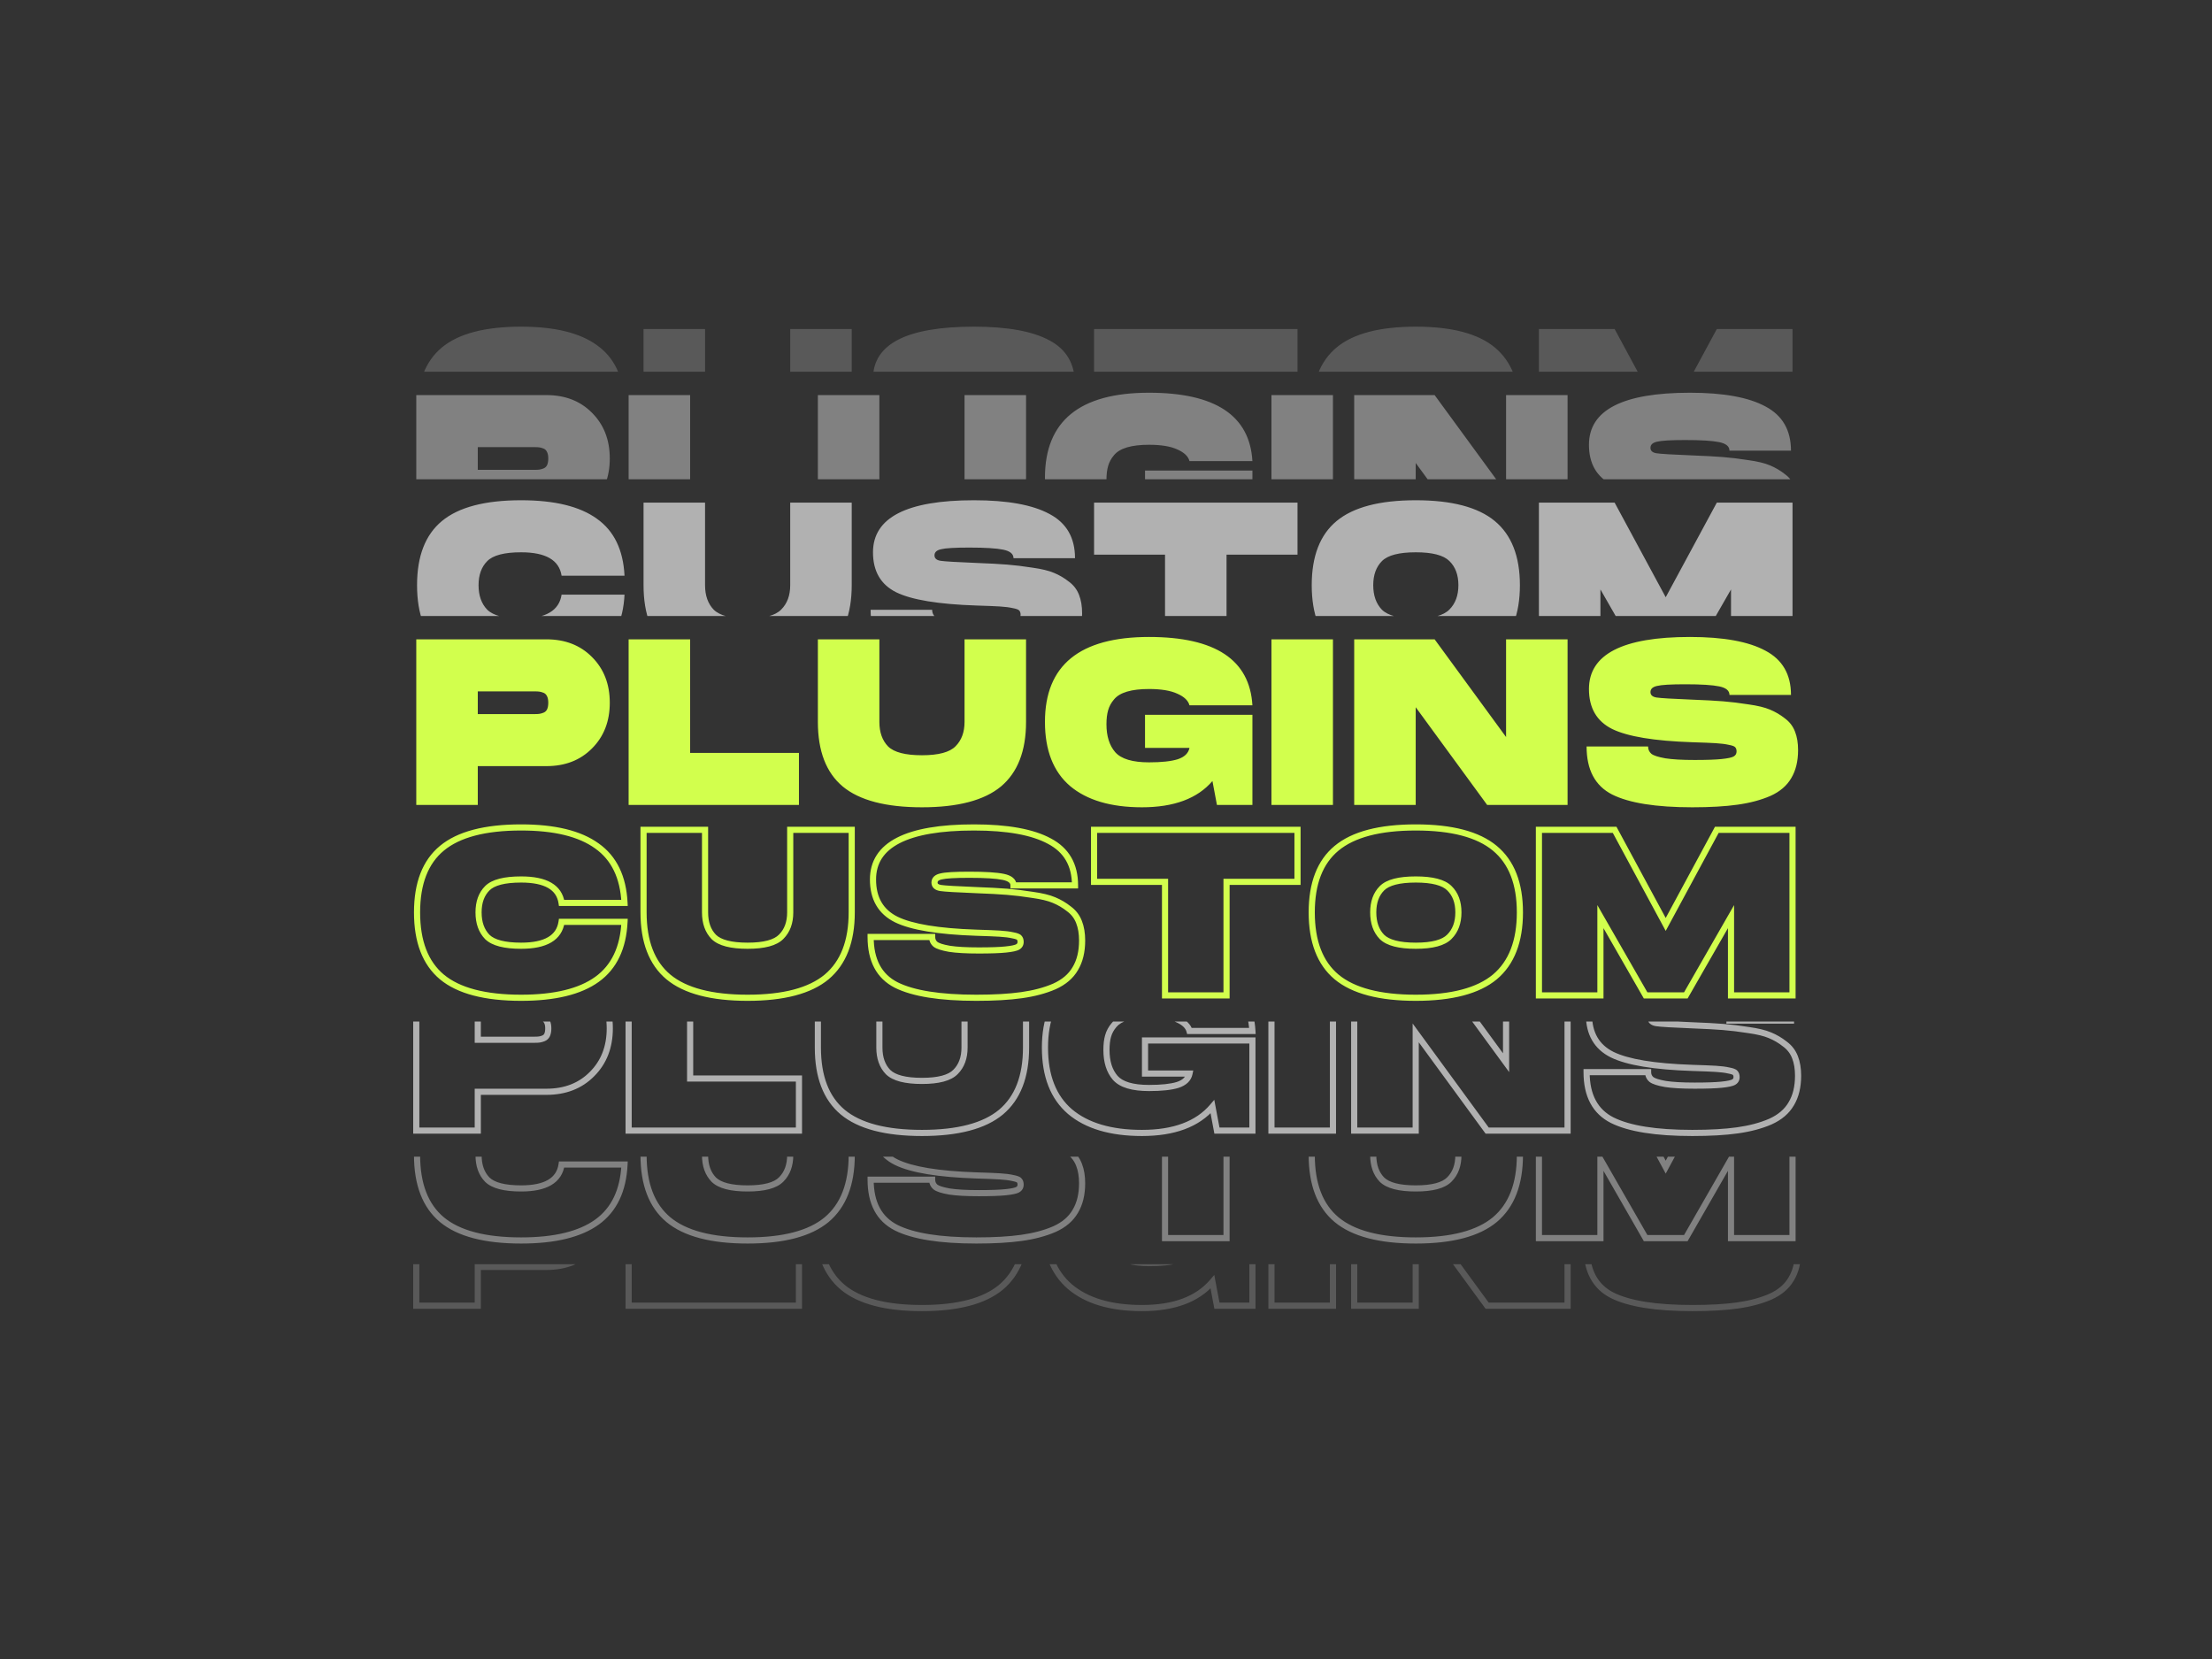 <svg width="1440" height="1080" viewBox="0 0 1440 1080" fill="none" xmlns="http://www.w3.org/2000/svg">
<rect x="0" y="0" width="1440" height="1080" fill="#333333" stroke="none"/>
<g opacity="0.19" clip-path="url(#clip0)">
<path d="M385.413 753.75L383.989 755.155L383.999 755.164L385.413 753.75ZM385.413 813.194L383.998 811.78L383.989 811.789L385.413 813.194ZM311.031 824.744V822.744H309.031V824.744H311.031ZM311.031 850V852H313.031V850H311.031ZM270.991 850H268.991V852H270.991V850ZM270.991 742.2V740.2H268.991V742.2H270.991ZM351.071 790.71L350.823 788.725L350.805 788.728L350.788 788.73L351.071 790.71ZM356.153 787.784L357.942 788.678L357.958 788.645L357.973 788.612L356.153 787.784ZM356.153 779.314L354.332 780.142L354.347 780.175L354.364 780.208L356.153 779.314ZM353.843 777.004L354.586 775.147L354.586 775.147L353.843 777.004ZM351.071 776.234L350.788 778.214L350.805 778.216L350.823 778.219L351.071 776.234ZM311.031 776.08V774.08H309.031V776.08H311.031ZM311.031 790.864H309.031V792.864H311.031V790.864ZM355.691 744.2C367.449 744.2 376.818 747.886 383.989 755.155L386.836 752.345C378.813 744.214 368.367 740.2 355.691 740.2V744.2ZM383.999 755.164C391.28 762.445 394.963 771.822 394.963 783.472H398.963C398.963 770.892 394.946 760.455 386.827 752.336L383.999 755.164ZM394.963 783.472C394.963 795.122 391.28 804.499 383.999 811.78L386.827 814.608C394.946 806.489 398.963 796.052 398.963 783.472H394.963ZM383.989 811.789C376.818 819.058 367.449 822.744 355.691 822.744V826.744C368.367 826.744 378.813 822.73 386.836 814.599L383.989 811.789ZM355.691 822.744H311.031V826.744H355.691V822.744ZM309.031 824.744V850H313.031V824.744H309.031ZM311.031 848H270.991V852H311.031V848ZM272.991 850V742.2H268.991V850H272.991ZM270.991 744.2H355.691V740.2H270.991V744.2ZM347.991 792.864C349.356 792.864 350.494 792.813 351.354 792.69L350.788 788.73C350.21 788.813 349.295 788.864 347.991 788.864V792.864ZM351.319 792.695C352.356 792.565 353.45 792.251 354.586 791.797L353.1 788.083C352.183 788.45 351.428 788.65 350.823 788.725L351.319 792.695ZM354.586 791.797C356.086 791.197 357.218 790.125 357.942 788.678L354.364 786.89C354.06 787.496 353.653 787.862 353.1 788.083L354.586 791.797ZM357.973 788.612C358.643 787.139 358.923 785.395 358.923 783.472H354.923C354.923 785.04 354.689 786.17 354.332 786.956L357.973 788.612ZM358.923 783.472C358.923 781.563 358.647 779.831 357.942 778.42L354.364 780.208C354.685 780.85 354.923 781.89 354.923 783.472H358.923ZM357.973 778.486C357.275 776.95 356.15 775.773 354.586 775.147L353.1 778.861C353.588 779.056 354.004 779.419 354.332 780.142L357.973 778.486ZM354.586 775.147C353.45 774.693 352.356 774.379 351.319 774.249L350.823 778.219C351.428 778.294 352.183 778.494 353.1 778.861L354.586 775.147ZM351.354 774.254C350.494 774.131 349.356 774.08 347.991 774.08V778.08C349.295 778.08 350.21 778.131 350.788 778.214L351.354 774.254ZM347.991 774.08H311.031V778.08H347.991V774.08ZM309.031 776.08V790.864H313.031V776.08H309.031ZM311.031 792.864H347.991V788.864H311.031V792.864ZM449.27 816.12H447.27V818.12H449.27V816.12ZM520.11 816.12H522.11V814.12H520.11V816.12ZM520.11 850V852H522.11V850H520.11ZM409.23 850H407.23V852H409.23V850ZM409.23 742.2V740.2H407.23V742.2H409.23ZM449.27 742.2H451.27V740.2H449.27V742.2ZM449.27 818.12H520.11V814.12H449.27V818.12ZM518.11 816.12V850H522.11V816.12H518.11ZM520.11 848H409.23V852H520.11V848ZM411.23 850V742.2H407.23V850H411.23ZM409.23 744.2H449.27V740.2H409.23V744.2ZM447.27 742.2V816.12H451.27V742.2H447.27ZM651.626 837.988L652.903 839.527L652.912 839.52L651.626 837.988ZM548.6 837.988L547.315 839.521L547.322 839.527L548.6 837.988ZM532.43 742.2V740.2H530.43V742.2H532.43ZM572.47 742.2H574.47V740.2H572.47V742.2ZM578.168 811.962L576.735 813.357L576.753 813.376L576.773 813.395L578.168 811.962ZM622.058 811.808L620.644 810.394L620.634 810.403L620.625 810.413L622.058 811.808ZM627.91 742.2V740.2H625.91V742.2H627.91ZM667.95 742.2H669.95V740.2H667.95V742.2ZM665.95 795.946C665.95 814.453 660.632 827.815 650.34 836.456L652.912 839.52C664.385 829.887 669.95 815.22 669.95 795.946H665.95ZM650.348 836.449C639.994 845.045 623.414 849.54 600.19 849.54V853.54C623.782 853.54 641.492 849 652.903 839.527L650.348 836.449ZM600.19 849.54C576.861 849.54 560.23 845.044 549.877 836.449L547.322 839.527C558.735 849.001 576.498 853.54 600.19 853.54V849.54ZM549.884 836.455C539.703 827.922 534.43 814.567 534.43 795.946H530.43C530.43 815.312 535.937 829.985 547.315 839.521L549.884 836.455ZM534.43 795.946V742.2H530.43V795.946H534.43ZM532.43 744.2H572.47V740.2H532.43V744.2ZM570.47 742.2V795.946H574.47V742.2H570.47ZM570.47 795.946C570.47 803.109 572.489 808.996 576.735 813.357L579.601 810.567C576.25 807.125 574.47 802.335 574.47 795.946H570.47ZM576.773 813.395C581.276 817.78 589.332 819.66 600.19 819.66V815.66C589.487 815.66 582.862 813.742 579.563 810.529L576.773 813.395ZM600.19 819.66C611.047 819.66 619.083 817.73 623.491 813.203L620.625 810.413C617.435 813.689 610.893 815.66 600.19 815.66V819.66ZM623.472 813.222C627.825 808.869 629.91 803.031 629.91 795.946H625.91C625.91 802.208 624.094 806.944 620.644 810.394L623.472 813.222ZM629.91 795.946V742.2H625.91V795.946H629.91ZM627.91 744.2H667.95V740.2H627.91V744.2ZM665.95 742.2V795.946H669.95V742.2H665.95ZM745.4 812.886H743.4V814.886H745.4V812.886ZM745.4 791.326V789.326H743.4V791.326H745.4ZM815.316 791.326H817.316V789.326H815.316V791.326ZM815.316 850V852H817.316V850H815.316ZM792.216 850L790.25 850.37L790.557 852H792.216V850ZM789.29 834.446L791.255 834.076L790.484 829.975L787.77 833.146L789.29 834.446ZM696.582 837.68L695.279 839.198L695.287 839.204L695.294 839.211L696.582 837.68ZM815.316 785.166V787.166H817.437L817.312 785.049L815.316 785.166ZM774.352 785.166L772.419 785.681L772.815 787.166H774.352V785.166ZM766.498 777.62L765.654 779.433L765.672 779.442L765.689 779.449L766.498 777.62ZM733.696 776.234L733.126 774.317L733.126 774.317L733.696 776.234ZM725.226 781.316L726.744 782.618L726.759 782.6L726.774 782.582L725.226 781.316ZM721.376 788.4L723.296 788.96L723.299 788.95L723.302 788.939L721.376 788.4ZM725.996 815.658L724.48 816.962L724.488 816.972L724.497 816.982L725.996 815.658ZM766.652 820.278L767.243 822.189L767.257 822.184L767.271 822.18L766.652 820.278ZM774.352 812.886L776.311 813.289L776.805 810.886H774.352V812.886ZM747.4 812.886V791.326H743.4V812.886H747.4ZM745.4 793.326H815.316V789.326H745.4V793.326ZM813.316 791.326V850H817.316V791.326H813.316ZM815.316 848H792.216V852H815.316V848ZM794.181 849.63L791.255 834.076L787.324 834.816L790.25 850.37L794.181 849.63ZM787.77 833.146C778.528 843.944 763.892 849.54 743.398 849.54V853.54C764.586 853.54 780.545 847.74 790.809 835.746L787.77 833.146ZM743.398 849.54C723.453 849.54 708.371 844.983 697.869 836.149L695.294 839.211C706.763 848.857 722.892 853.54 743.398 853.54V849.54ZM697.885 836.162C687.565 827.303 682.258 814.023 682.258 795.946H678.258C678.258 814.829 683.833 829.371 695.279 839.198L697.885 836.162ZM682.258 795.946C682.258 777.945 687.754 764.768 698.462 756.031C709.249 747.23 725.652 742.66 748.018 742.66V738.66C725.21 738.66 707.734 743.304 695.933 752.932C684.055 762.623 678.258 777.089 678.258 795.946H682.258ZM748.018 742.66C769.401 742.66 785.333 746.348 796.079 753.455C806.709 760.485 812.479 771.001 813.319 785.283L817.312 785.049C816.407 769.661 810.088 757.923 798.286 750.118C786.599 742.39 769.754 738.66 748.018 738.66V742.66ZM815.316 783.166H774.352V787.166H815.316V783.166ZM776.284 784.651C775.24 780.735 771.984 777.858 767.306 775.791L765.689 779.449C769.84 781.284 771.821 783.437 772.419 785.681L776.284 784.651ZM767.341 775.807C762.548 773.577 756.054 772.54 748.018 772.54V776.54C755.792 776.54 761.618 777.556 765.654 779.433L767.341 775.807ZM748.018 772.54C742.154 772.54 737.172 773.114 733.126 774.317L734.266 778.151C737.817 777.095 742.383 776.54 748.018 776.54V772.54ZM733.126 774.317C729.077 775.521 725.855 777.388 723.678 780.05L726.774 782.582C728.292 780.727 730.717 779.206 734.266 778.151L733.126 774.317ZM723.707 780.014C721.682 782.377 720.252 784.995 719.45 787.861L723.302 788.939C723.937 786.671 725.073 784.567 726.744 782.618L723.707 780.014ZM719.456 787.84C718.668 790.542 718.298 793.773 718.298 797.486H722.298C722.298 794.013 722.647 791.186 723.296 788.96L719.456 787.84ZM718.298 797.486C718.298 805.508 720.28 812.082 724.48 816.962L727.512 814.354C724.114 810.405 722.298 804.864 722.298 797.486H718.298ZM724.497 816.982C728.995 822.072 737.104 824.28 748.018 824.28V820.28C737.372 820.28 730.799 818.073 727.494 814.334L724.497 816.982ZM748.018 824.28C756.196 824.28 762.645 823.612 767.243 822.189L766.06 818.367C762.035 819.613 756.061 820.28 748.018 820.28V824.28ZM767.271 822.18C772.131 820.597 775.403 817.699 776.311 813.289L772.393 812.483C771.863 815.054 770.002 817.084 766.033 818.376L767.271 822.18ZM774.352 810.886H745.4V814.886H774.352V810.886ZM867.747 742.2H869.747V740.2H867.747V742.2ZM867.747 850V852H869.747V850H867.747ZM827.707 850H825.707V852H827.707V850ZM827.707 742.2V740.2H825.707V742.2H827.707ZM865.747 742.2V850H869.747V742.2H865.747ZM867.747 848H827.707V852H867.747V848ZM829.707 850V742.2H825.707V850H829.707ZM827.707 744.2H867.747V740.2H827.707V744.2ZM980.445 742.2V740.2H978.445V742.2H980.445ZM1020.48 742.2H1022.48V740.2H1020.48V742.2ZM1020.48 850V852H1022.48V850H1020.48ZM968.125 850L966.51 851.181L967.109 852H968.125V850ZM921.617 786.398L923.231 785.217L919.617 780.275V786.398H921.617ZM921.617 850V852H923.617V850H921.617ZM881.577 850H879.577V852H881.577V850ZM881.577 742.2V740.2H879.577V742.2H881.577ZM933.937 742.2L935.551 741.019L934.952 740.2H933.937V742.2ZM980.445 805.802L978.83 806.983L982.445 811.925V805.802H980.445ZM980.445 744.2H1020.48V740.2H980.445V744.2ZM1018.48 742.2V850H1022.48V742.2H1018.48ZM1020.48 848H968.125V852H1020.48V848ZM969.739 848.819L923.231 785.217L920.002 787.579L966.51 851.181L969.739 848.819ZM919.617 786.398V850H923.617V786.398H919.617ZM921.617 848H881.577V852H921.617V848ZM883.577 850V742.2H879.577V850H883.577ZM881.577 744.2H933.937V740.2H881.577V744.2ZM932.322 743.381L978.83 806.983L982.059 804.621L935.551 741.019L932.322 743.381ZM982.445 805.802V742.2H978.445V805.802H982.445ZM1032.86 811.962V809.962H1030.86V811.962H1032.86ZM1072.9 811.962H1074.9V809.962H1072.9V811.962ZM1075.06 816.736L1073.76 818.255L1073.79 818.282L1073.82 818.309L1075.06 816.736ZM1084.15 819.662L1083.8 821.631L1083.82 821.635L1083.84 821.638L1084.15 819.662ZM1120.8 820.124L1120.59 818.134L1120.59 818.135L1120.8 820.124ZM1129.58 812.424L1128.04 813.704L1128.1 813.774L1128.16 813.838L1129.58 812.424ZM1125.42 810.884L1124.97 812.834L1125.02 812.844L1125.06 812.852L1125.42 810.884ZM1116.95 809.806L1116.82 811.802L1116.83 811.802L1116.95 809.806ZM1101.7 809.19L1101.64 811.189L1101.64 811.189L1101.7 809.19ZM1049.5 800.566L1048.6 802.355L1048.61 802.359L1048.62 802.362L1049.5 800.566ZM1149.29 749.592L1148.33 751.35L1148.34 751.356L1148.35 751.361L1149.29 749.592ZM1165.92 778.39V780.39H1167.92V778.39H1165.92ZM1125.88 778.39H1123.88V780.39H1125.88V778.39ZM1119.26 772.846L1119.67 770.888L1119.67 770.888L1119.26 772.846ZM1078.76 772.538L1079.17 774.494L1079.21 774.487L1079.24 774.478L1078.76 772.538ZM1078.45 780.084L1078.75 778.107L1078.75 778.107L1078.45 780.084ZM1101.7 781.47L1101.62 783.468L1101.63 783.469L1101.7 781.47ZM1138.2 784.55L1137.89 786.526L1137.91 786.529L1137.93 786.531L1138.2 784.55ZM1152.21 787.938L1151.43 789.779L1151.44 789.783L1151.45 789.787L1152.21 787.938ZM1161.92 793.636L1160.67 795.203L1160.7 795.226L1160.73 795.249L1161.92 793.636ZM1168.54 802.26L1166.67 802.974L1166.67 802.984L1166.68 802.993L1168.54 802.26ZM1166.07 832.598L1164.36 831.564L1164.35 831.577L1164.35 831.59L1166.07 832.598ZM1152.52 844.148L1153.32 845.983L1153.33 845.978L1153.34 845.972L1152.52 844.148ZM1131.12 849.846L1130.84 847.865L1130.84 847.866L1131.12 849.846ZM1049.5 843.224L1048.59 845.006L1048.59 845.01L1048.6 845.013L1049.5 843.224ZM1032.86 813.962H1072.9V809.962H1032.86V813.962ZM1070.9 811.962C1070.9 814.476 1071.86 816.629 1073.76 818.255L1076.36 815.217C1075.38 814.379 1074.9 813.349 1074.9 811.962H1070.9ZM1073.82 818.309C1074.82 819.09 1076.2 819.704 1077.8 820.218C1079.43 820.743 1081.43 821.211 1083.8 821.631L1084.5 817.693C1082.24 817.291 1080.42 816.861 1079.02 816.411C1077.59 815.95 1076.74 815.512 1076.3 815.163L1073.82 818.309ZM1083.84 821.638C1088.61 822.38 1095.09 822.74 1103.24 822.74V818.74C1095.17 818.74 1088.92 818.381 1084.45 817.686L1083.84 821.638ZM1103.24 822.74C1111.06 822.74 1117 822.535 1121.01 822.113L1120.59 818.135C1116.8 818.534 1111.03 818.74 1103.24 818.74V822.74ZM1121 822.114C1123.04 821.904 1124.78 821.651 1126.19 821.348C1127.55 821.053 1128.77 820.679 1129.66 820.158L1127.64 816.702C1127.31 816.9 1126.59 817.168 1125.34 817.437C1124.13 817.699 1122.55 817.933 1120.59 818.134L1121 822.114ZM1129.66 820.158C1131.51 819.077 1132.5 817.338 1132.5 815.196H1128.5C1128.5 815.929 1128.26 816.346 1127.64 816.702L1129.66 820.158ZM1132.5 815.196C1132.5 813.656 1132.11 812.133 1130.99 811.01L1128.16 813.838C1128.27 813.947 1128.5 814.272 1128.5 815.196H1132.5ZM1131.11 811.144C1130.51 810.425 1129.63 809.993 1128.85 809.702C1128 809.389 1126.96 809.132 1125.78 808.916L1125.06 812.852C1126.13 813.046 1126.92 813.252 1127.46 813.452C1128.06 813.675 1128.13 813.807 1128.04 813.704L1131.11 811.144ZM1125.86 808.934C1123.46 808.388 1120.52 808.019 1117.07 807.81L1116.83 811.802C1120.15 812.004 1122.86 812.353 1124.97 812.834L1125.86 808.934ZM1117.07 807.81C1113.75 807.602 1108.64 807.396 1101.76 807.191L1101.64 811.189C1108.52 811.394 1113.57 811.599 1116.82 811.802L1117.07 807.81ZM1101.77 807.191C1077.05 806.37 1060.02 803.495 1050.38 798.77L1048.62 802.362C1059.09 807.493 1076.87 810.367 1101.64 811.189L1101.77 807.191ZM1050.39 798.777C1045.66 796.414 1042.2 793.243 1039.91 789.283C1037.6 785.313 1036.4 780.428 1036.4 774.54H1032.4C1032.4 780.972 1033.72 786.585 1036.45 791.29C1039.18 796.005 1043.27 799.687 1048.6 802.355L1050.39 798.777ZM1036.4 774.54C1036.4 769.231 1037.69 764.677 1040.19 760.804C1042.71 756.921 1046.52 753.607 1051.76 750.908C1062.29 745.48 1078.35 742.66 1100.16 742.66V738.66C1078.14 738.66 1061.31 741.486 1049.93 747.352C1044.21 750.3 1039.8 754.044 1036.83 758.631C1033.86 763.228 1032.4 768.555 1032.4 774.54H1036.4ZM1100.16 742.66C1121.81 742.66 1137.79 745.632 1148.33 751.35L1150.24 747.834C1138.82 741.643 1122.05 738.66 1100.16 738.66V742.66ZM1148.35 751.361C1153.61 754.135 1157.47 757.749 1160.03 762.181C1162.59 766.62 1163.92 771.996 1163.92 778.39H1167.92C1167.92 771.437 1166.47 765.341 1163.49 760.18C1160.51 755.013 1156.05 750.901 1150.22 747.823L1148.35 751.361ZM1165.92 776.39H1125.88V780.39H1165.92V776.39ZM1127.88 778.39C1127.88 776.386 1127.05 774.679 1125.51 773.391C1124.05 772.17 1122.03 771.383 1119.67 770.888L1118.85 774.804C1120.9 775.233 1122.19 775.832 1122.94 776.459C1123.61 777.019 1123.88 777.622 1123.88 778.39H1127.88ZM1119.67 770.888C1115.03 769.918 1107.46 769.46 1097.08 769.46V773.46C1107.44 773.46 1114.65 773.926 1118.85 774.804L1119.67 770.888ZM1097.08 769.46C1087.79 769.46 1081.43 769.809 1078.27 770.598L1079.24 774.478C1081.83 773.83 1087.69 773.46 1097.08 773.46V769.46ZM1078.34 770.582C1076.71 770.931 1075.24 771.53 1074.16 772.535C1073.01 773.601 1072.44 774.989 1072.44 776.542H1076.44C1076.44 776.042 1076.59 775.736 1076.88 775.467C1077.24 775.137 1077.93 774.761 1079.17 774.494L1078.34 770.582ZM1072.44 776.542C1072.44 778.029 1072.98 779.38 1074.12 780.388C1075.19 781.332 1076.61 781.825 1078.14 782.061L1078.75 778.107C1077.61 777.932 1077.04 777.629 1076.77 777.393C1076.58 777.22 1076.44 777.005 1076.44 776.542H1072.44ZM1078.14 782.061C1080.95 782.493 1088.84 782.957 1101.62 783.468L1101.78 779.472C1088.89 778.956 1081.28 778.496 1078.75 778.107L1078.14 782.061ZM1101.63 783.469C1109.83 783.776 1116.47 784.134 1121.56 784.542L1121.88 780.554C1116.71 780.141 1110 779.78 1101.78 779.471L1101.63 783.469ZM1121.56 784.542C1126.64 784.948 1132.08 785.608 1137.89 786.526L1138.51 782.574C1132.62 781.644 1127.07 780.97 1121.88 780.554L1121.56 784.542ZM1137.93 786.531C1143.8 787.342 1148.28 788.44 1151.43 789.779L1152.99 786.097C1149.37 784.561 1144.51 783.401 1138.47 782.569L1137.93 786.531ZM1151.45 789.787C1154.77 791.153 1157.84 792.957 1160.67 795.203L1163.16 792.069C1160.04 789.592 1156.64 787.598 1152.98 786.089L1151.45 789.787ZM1160.73 795.249C1163.51 797.285 1165.48 799.851 1166.67 802.974L1170.41 801.546C1168.93 797.688 1166.48 794.504 1163.1 792.023L1160.73 795.249ZM1166.68 802.993C1167.9 806.094 1168.54 809.838 1168.54 814.272H1172.54C1172.54 809.466 1171.85 805.202 1170.4 801.527L1166.68 802.993ZM1168.54 814.272C1168.54 821.293 1167.11 827.021 1164.36 831.564L1167.79 833.632C1171 828.319 1172.54 821.83 1172.54 814.272H1168.54ZM1164.35 831.59C1161.72 836.096 1157.55 839.691 1151.7 842.324L1153.34 845.972C1159.81 843.061 1164.68 838.956 1167.8 833.606L1164.35 831.59ZM1151.73 842.313C1145.76 844.897 1138.81 846.755 1130.84 847.865L1131.39 851.827C1139.64 850.678 1146.96 848.738 1153.32 845.983L1151.73 842.313ZM1130.84 847.866C1122.95 848.978 1113.25 849.54 1101.7 849.54V853.54C1113.36 853.54 1123.26 852.973 1131.39 851.826L1130.84 847.866ZM1101.7 849.54C1078.06 849.54 1061.05 846.764 1050.39 841.435L1048.6 845.013C1060.12 850.772 1077.91 853.54 1101.7 853.54V849.54ZM1050.4 841.442C1040.15 836.219 1034.86 826.604 1034.86 811.962H1030.86C1030.86 827.709 1036.67 838.936 1048.59 845.006L1050.4 841.442Z" fill="white"/>
</g>
<g opacity="0.38" clip-path="url(#clip1)">
<path d="M287.666 710.212L288.942 711.752L288.944 711.751L287.666 710.212ZM388.536 708.672L387.365 710.293L387.374 710.299L387.382 710.306L388.536 708.672ZM406.554 745.786V747.786H408.654L408.552 745.689L406.554 745.786ZM365.59 745.786L363.613 746.086L363.87 747.786H365.59V745.786ZM317.234 767.962L315.801 769.357L315.82 769.376L315.839 769.395L317.234 767.962ZM365.59 758.106V756.106H363.865L363.612 757.812L365.59 758.106ZM406.554 758.106L408.552 758.203L408.653 756.106H406.554V758.106ZM388.69 795.528L387.519 793.907L387.519 793.907L388.69 795.528ZM287.666 793.988L286.381 795.521L286.389 795.527L287.666 793.988ZM273.496 751.946C273.496 733.43 278.767 720.183 288.942 711.752L286.39 708.672C275.005 718.105 269.496 732.681 269.496 751.946H273.496ZM288.944 711.751C299.296 703.156 315.927 698.66 339.256 698.66V694.66C315.564 694.66 297.801 699.199 286.389 708.673L288.944 711.751ZM339.256 698.66C360.831 698.66 376.766 702.638 387.365 710.293L389.707 707.051C378.13 698.689 361.212 694.66 339.256 694.66V698.66ZM387.382 710.306C397.955 717.774 403.757 729.504 404.556 745.883L408.552 745.689C407.708 728.393 401.499 715.38 389.69 707.038L387.382 710.306ZM406.554 743.786H365.59V747.786H406.554V743.786ZM367.567 745.486C366.708 739.813 363.776 735.471 358.854 732.621C354.032 729.829 347.431 728.54 339.256 728.54V732.54C347.097 732.54 352.893 733.792 356.849 736.082C360.705 738.314 362.932 741.595 363.613 746.086L367.567 745.486ZM339.256 728.54C328.312 728.54 320.23 730.414 315.82 734.824L318.648 737.652C321.836 734.465 328.435 732.54 339.256 732.54V728.54ZM315.82 734.824C311.56 739.084 309.536 744.878 309.536 751.946H313.536C313.536 745.667 315.311 740.989 318.648 737.652L315.82 734.824ZM309.536 751.946C309.536 759.109 311.555 764.996 315.801 769.357L318.667 766.567C315.316 763.125 313.536 758.335 313.536 751.946H309.536ZM315.839 769.395C320.342 773.78 328.399 775.66 339.256 775.66V771.66C328.554 771.66 321.929 769.742 318.629 766.529L315.839 769.395ZM339.256 775.66C347.436 775.66 354.043 774.344 358.869 771.494C363.794 768.585 366.713 764.162 367.568 758.4L363.612 757.812C362.927 762.42 360.687 765.774 356.834 768.049C352.882 770.384 347.092 771.66 339.256 771.66V775.66ZM365.59 760.106H406.554V756.106H365.59V760.106ZM404.556 758.009C403.757 774.502 397.997 786.339 387.519 793.907L389.861 797.149C401.559 788.701 407.709 775.59 408.552 758.203L404.556 758.009ZM387.519 793.907C376.921 801.561 360.936 805.54 339.256 805.54V809.54C361.312 809.54 378.283 805.511 389.861 797.149L387.519 793.907ZM339.256 805.54C315.927 805.54 299.296 801.044 288.944 792.449L286.389 795.527C297.801 805.001 315.564 809.54 339.256 809.54V805.54ZM288.951 792.455C278.769 783.922 273.496 770.567 273.496 751.946H269.496C269.496 771.312 275.003 785.985 286.381 795.521L288.951 792.455ZM538.141 793.988L539.419 795.527L539.427 795.52L538.141 793.988ZM435.115 793.988L433.83 795.521L433.838 795.527L435.115 793.988ZM418.945 698.2V696.2H416.945V698.2H418.945ZM458.985 698.2H460.985V696.2H458.985V698.2ZM464.683 767.962L463.25 769.357L463.269 769.376L463.288 769.395L464.683 767.962ZM508.573 767.808L507.159 766.394L507.149 766.403L507.14 766.413L508.573 767.808ZM514.425 698.2V696.2H512.425V698.2H514.425ZM554.465 698.2H556.465V696.2H554.465V698.2ZM552.465 751.946C552.465 770.453 547.147 783.815 536.855 792.456L539.427 795.52C550.9 785.887 556.465 771.22 556.465 751.946H552.465ZM536.864 792.449C526.51 801.045 509.929 805.54 486.705 805.54V809.54C510.297 809.54 528.007 805 539.419 795.527L536.864 792.449ZM486.705 805.54C463.376 805.54 446.745 801.044 436.393 792.449L433.838 795.527C445.25 805.001 463.013 809.54 486.705 809.54V805.54ZM436.4 792.455C426.218 783.922 420.945 770.567 420.945 751.946H416.945C416.945 771.312 422.452 785.985 433.83 795.521L436.4 792.455ZM420.945 751.946V698.2H416.945V751.946H420.945ZM418.945 700.2H458.985V696.2H418.945V700.2ZM456.985 698.2V751.946H460.985V698.2H456.985ZM456.985 751.946C456.985 759.109 459.004 764.996 463.25 769.357L466.116 766.567C462.765 763.125 460.985 758.335 460.985 751.946H456.985ZM463.288 769.395C467.791 773.78 475.848 775.66 486.705 775.66V771.66C476.003 771.66 469.378 769.742 466.078 766.529L463.288 769.395ZM486.705 775.66C497.562 775.66 505.599 773.73 510.006 769.203L507.14 766.413C503.95 769.689 497.408 771.66 486.705 771.66V775.66ZM509.987 769.222C514.34 764.869 516.425 759.031 516.425 751.946H512.425C512.425 758.208 510.609 762.944 507.159 766.394L509.987 769.222ZM516.425 751.946V698.2H512.425V751.946H516.425ZM514.425 700.2H554.465V696.2H514.425V700.2ZM552.465 698.2V751.946H556.465V698.2H552.465ZM566.773 767.962V765.962H564.773V767.962H566.773ZM606.813 767.962H608.813V765.962H606.813V767.962ZM608.969 772.736L607.667 774.255L607.7 774.282L607.733 774.309L608.969 772.736ZM618.055 775.662L617.705 777.631L617.726 777.635L617.748 777.638L618.055 775.662ZM654.707 776.124L654.503 774.134L654.498 774.135L654.707 776.124ZM663.485 768.424L661.949 769.704L662.007 769.774L662.071 769.838L663.485 768.424ZM659.327 766.884L658.884 768.834L658.926 768.844L658.969 768.852L659.327 766.884ZM650.857 765.806L650.732 767.802L650.736 767.802L650.857 765.806ZM635.611 765.19L635.545 767.189L635.551 767.189L635.611 765.19ZM583.405 756.566L582.511 758.355L582.518 758.359L582.525 758.362L583.405 756.566ZM683.197 705.592L682.244 707.35L682.254 707.356L682.263 707.361L683.197 705.592ZM699.829 734.39V736.39H701.829V734.39H699.829ZM659.789 734.39H657.789V736.39H659.789V734.39ZM653.167 728.846L653.577 726.888L653.577 726.888L653.167 728.846ZM612.665 728.538L613.084 730.494L613.117 730.487L613.15 730.478L612.665 728.538ZM612.357 736.084L612.661 734.107L612.661 734.107L612.357 736.084ZM635.611 737.47L635.531 739.468L635.536 739.469L635.611 737.47ZM672.109 740.55L671.797 742.526L671.816 742.529L671.836 742.531L672.109 740.55ZM686.123 743.938L685.342 745.779L685.352 745.783L685.361 745.787L686.123 743.938ZM695.825 749.636L694.582 751.203L694.612 751.226L694.642 751.249L695.825 749.636ZM702.447 758.26L700.579 758.974L700.582 758.984L700.586 758.993L702.447 758.26ZM699.983 788.598L698.271 787.564L698.263 787.577L698.255 787.59L699.983 788.598ZM686.431 800.148L687.226 801.983L687.239 801.978L687.252 801.972L686.431 800.148ZM665.025 805.846L664.749 803.865L664.746 803.866L665.025 805.846ZM583.405 799.224L582.497 801.006L582.504 801.01L582.511 801.013L583.405 799.224ZM566.773 769.962H606.813V765.962H566.773V769.962ZM604.813 767.962C604.813 770.476 605.772 772.629 607.667 774.255L610.271 771.217C609.292 770.379 608.813 769.349 608.813 767.962H604.813ZM607.733 774.309C608.727 775.09 610.107 775.704 611.705 776.218C613.336 776.743 615.343 777.211 617.705 777.631L618.405 773.693C616.147 773.291 614.33 772.861 612.932 772.411C611.501 771.95 610.648 771.512 610.205 771.163L607.733 774.309ZM617.748 777.638C622.517 778.38 629 778.74 637.151 778.74V774.74C629.08 774.74 622.833 774.381 618.362 773.686L617.748 777.638ZM637.151 778.74C644.97 778.74 650.907 778.535 654.916 778.113L654.498 774.135C650.704 774.534 644.938 774.74 637.151 774.74V778.74ZM654.911 778.114C656.954 777.904 658.688 777.651 660.095 777.348C661.463 777.053 662.675 776.679 663.569 776.158L661.553 772.702C661.215 772.9 660.502 773.168 659.252 773.437C658.041 773.699 656.464 773.933 654.503 774.134L654.911 778.114ZM663.569 776.158C665.421 775.077 666.409 773.338 666.409 771.196H662.409C662.409 771.929 662.165 772.346 661.553 772.702L663.569 776.158ZM666.409 771.196C666.409 769.656 666.023 768.133 664.899 767.01L662.071 769.838C662.179 769.947 662.409 770.272 662.409 771.196H666.409ZM665.021 767.144C664.422 766.425 663.542 765.993 662.755 765.702C661.91 765.389 660.873 765.132 659.685 764.916L658.969 768.852C660.039 769.046 660.825 769.252 661.366 769.452C661.965 769.675 662.034 769.807 661.949 769.704L665.021 767.144ZM659.77 764.934C657.369 764.388 654.429 764.019 650.978 763.81L650.736 767.802C654.061 768.004 656.767 768.353 658.884 768.834L659.77 764.934ZM650.982 763.81C647.662 763.602 642.553 763.396 635.671 763.191L635.551 767.189C642.426 767.394 647.481 767.599 650.732 767.802L650.982 763.81ZM635.677 763.191C610.956 762.37 593.932 759.495 584.285 754.77L582.525 758.362C593 763.493 610.78 766.367 635.545 767.189L635.677 763.191ZM584.299 754.777C579.574 752.414 576.112 749.243 573.816 745.283C571.514 741.313 570.313 736.428 570.313 730.54H566.313C566.313 736.972 567.627 742.585 570.356 747.29C573.09 752.005 577.175 755.687 582.511 758.355L584.299 754.777ZM570.313 730.54C570.313 725.231 571.596 720.677 574.102 716.804C576.614 712.921 580.43 709.607 585.668 706.908C596.203 701.48 612.258 698.66 634.071 698.66V694.66C612.045 694.66 595.222 697.486 583.836 703.352C578.115 706.3 573.711 710.044 570.744 714.631C567.77 719.228 566.313 724.555 566.313 730.54H570.313ZM634.071 698.66C655.717 698.66 671.694 701.632 682.244 707.35L684.15 703.834C672.729 697.643 655.955 694.66 634.071 694.66V698.66ZM682.263 707.361C687.519 710.135 691.379 713.749 693.939 718.181C696.503 722.62 697.829 727.996 697.829 734.39H701.829C701.829 727.437 700.383 721.341 697.403 716.18C694.419 711.013 689.963 706.901 684.13 703.823L682.263 707.361ZM699.829 732.39H659.789V736.39H699.829V732.39ZM661.789 734.39C661.789 732.386 660.955 730.679 659.417 729.391C657.958 728.17 655.941 727.383 653.577 726.888L652.757 730.804C654.808 731.233 656.102 731.832 656.85 732.459C657.519 733.019 657.789 733.622 657.789 734.39H661.789ZM653.577 726.888C648.941 725.918 641.367 725.46 630.991 725.46V729.46C641.353 729.46 648.563 729.926 652.757 730.804L653.577 726.888ZM630.991 725.46C621.7 725.46 615.336 725.809 612.18 726.598L613.15 730.478C615.743 729.83 621.596 729.46 630.991 729.46V725.46ZM612.246 726.582C610.619 726.931 609.153 727.53 608.07 728.535C606.923 729.601 606.353 730.989 606.353 732.542H610.353C610.353 732.042 610.502 731.736 610.792 731.467C611.146 731.137 611.836 730.761 613.084 730.494L612.246 726.582ZM606.353 732.542C606.353 734.029 606.889 735.38 608.029 736.388C609.096 737.332 610.521 737.825 612.053 738.061L612.661 734.107C611.524 733.932 610.947 733.629 610.679 733.393C610.485 733.22 610.353 733.005 610.353 732.542H606.353ZM612.053 738.061C614.862 738.493 622.753 738.957 635.531 739.468L635.691 735.472C622.803 734.956 615.191 734.496 612.661 734.107L612.053 738.061ZM635.536 739.469C643.736 739.776 650.378 740.134 655.471 740.542L655.79 736.554C650.618 736.141 643.913 735.78 635.686 735.471L635.536 739.469ZM655.471 740.542C660.547 740.948 665.988 741.608 671.797 742.526L672.421 738.574C666.526 737.644 660.982 736.97 655.79 736.554L655.471 740.542ZM671.836 742.531C677.711 743.342 682.186 744.44 685.342 745.779L686.904 742.097C683.284 740.561 678.416 739.401 672.382 738.569L671.836 742.531ZM685.361 745.787C688.678 747.153 691.75 748.957 694.582 751.203L697.068 748.069C693.945 745.592 690.549 743.598 686.884 742.089L685.361 745.787ZM694.642 751.249C697.419 753.285 699.385 755.851 700.579 758.974L704.315 757.546C702.84 753.688 700.391 750.504 697.008 748.023L694.642 751.249ZM700.586 758.993C701.808 762.094 702.449 765.838 702.449 770.272H706.449C706.449 765.466 705.755 761.202 704.308 757.527L700.586 758.993ZM702.449 770.272C702.449 777.293 701.016 783.021 698.271 787.564L701.695 789.632C704.905 784.319 706.449 777.83 706.449 770.272H702.449ZM698.255 787.59C695.627 792.096 691.462 795.691 685.61 798.324L687.252 801.972C693.72 799.061 698.59 794.956 701.711 789.606L698.255 787.59ZM685.636 798.313C679.673 800.897 672.719 802.755 664.749 803.865L665.301 807.827C673.553 806.678 680.869 804.738 687.226 801.983L685.636 798.313ZM664.746 803.866C656.86 804.978 647.155 805.54 635.611 805.54V809.54C647.269 809.54 657.174 808.973 665.304 807.826L664.746 803.866ZM635.611 805.54C611.972 805.54 594.957 802.764 584.299 797.435L582.511 801.013C594.029 806.772 611.818 809.54 635.611 809.54V805.54ZM584.313 797.442C574.056 792.219 568.773 782.604 568.773 767.962H564.773C564.773 783.709 570.578 794.936 582.497 801.006L584.313 797.442ZM844.671 698.2H846.671V696.2H844.671V698.2ZM844.671 732.08V734.08H846.671V732.08H844.671ZM798.471 732.08V730.08H796.471V732.08H798.471ZM798.471 806V808H800.471V806H798.471ZM758.431 806H756.431V808H758.431V806ZM758.431 732.08H760.431V730.08H758.431V732.08ZM712.231 732.08H710.231V734.08H712.231V732.08ZM712.231 698.2V696.2H710.231V698.2H712.231ZM842.671 698.2V732.08H846.671V698.2H842.671ZM844.671 730.08H798.471V734.08H844.671V730.08ZM796.471 732.08V806H800.471V732.08H796.471ZM798.471 804H758.431V808H798.471V804ZM760.431 806V732.08H756.431V806H760.431ZM758.431 730.08H712.231V734.08H758.431V730.08ZM714.231 732.08V698.2H710.231V732.08H714.231ZM712.231 700.2H844.671V696.2H712.231V700.2ZM870.099 793.988L868.814 795.521L868.821 795.527L870.099 793.988ZM870.099 710.212L871.375 711.752L871.376 711.751L870.099 710.212ZM973.125 793.988L974.402 795.527L974.411 795.52L973.125 793.988ZM899.667 767.962L898.234 769.357L898.253 769.376L898.272 769.395L899.667 767.962ZM943.557 767.808L942.143 766.394L942.133 766.403L942.124 766.413L943.557 767.808ZM943.557 736.238L942.143 737.652L942.152 737.662L942.162 737.671L943.557 736.238ZM921.689 805.54C898.36 805.54 881.729 801.044 871.376 792.449L868.821 795.527C880.234 805.001 897.997 809.54 921.689 809.54V805.54ZM871.384 792.455C861.202 783.922 855.929 770.567 855.929 751.946H851.929C851.929 771.312 857.436 785.985 868.814 795.521L871.384 792.455ZM855.929 751.946C855.929 733.43 861.2 720.183 871.375 711.752L868.823 708.672C857.438 718.105 851.929 732.681 851.929 751.946H855.929ZM871.376 711.751C881.729 703.156 898.36 698.66 921.689 698.66V694.66C897.997 694.66 880.234 699.199 868.821 708.673L871.376 711.751ZM921.689 698.66C944.913 698.66 961.493 703.155 971.847 711.751L974.402 708.673C962.991 699.2 945.281 694.66 921.689 694.66V698.66ZM971.847 711.751C982.133 720.29 987.449 733.545 987.449 751.946H991.449C991.449 732.771 985.882 718.203 974.402 708.673L971.847 711.751ZM987.449 751.946C987.449 770.453 982.131 783.815 971.839 792.456L974.411 795.52C985.884 785.887 991.449 771.22 991.449 751.946H987.449ZM971.847 792.449C961.493 801.045 944.913 805.54 921.689 805.54V809.54C945.281 809.54 962.991 805 974.402 795.527L971.847 792.449ZM898.272 769.395C902.775 773.78 910.831 775.66 921.689 775.66V771.66C910.986 771.66 904.362 769.742 901.062 766.529L898.272 769.395ZM921.689 775.66C932.546 775.66 940.583 773.73 944.99 769.203L942.124 766.413C938.934 769.689 932.392 771.66 921.689 771.66V775.66ZM944.971 769.222C949.324 764.869 951.409 759.031 951.409 751.946H947.409C947.409 758.208 945.593 762.944 942.143 766.394L944.971 769.222ZM951.409 751.946C951.409 744.863 949.324 739.062 944.952 734.805L942.162 737.671C945.592 741.011 947.409 745.682 947.409 751.946H951.409ZM944.971 734.824C940.564 730.416 932.537 728.54 921.689 728.54V732.54C932.401 732.54 938.953 734.462 942.143 737.652L944.971 734.824ZM921.689 728.54C910.745 728.54 902.662 730.414 898.253 734.824L901.081 737.652C904.269 734.465 910.868 732.54 921.689 732.54V728.54ZM898.253 734.824C893.993 739.084 891.969 744.878 891.969 751.946H895.969C895.969 745.667 897.744 740.989 901.081 737.652L898.253 734.824ZM891.969 751.946C891.969 759.109 893.988 764.996 898.234 769.357L901.1 766.567C897.749 763.125 895.969 758.335 895.969 751.946H891.969ZM1166.92 698.2H1168.92V696.2H1166.92V698.2ZM1166.92 806V808H1168.92V806H1166.92ZM1126.88 806H1124.88V808H1126.88V806ZM1126.88 754.718H1128.88V747.211L1125.14 753.723L1126.88 754.718ZM1097.46 806V808H1098.62L1099.2 806.995L1097.46 806ZM1071.28 806L1069.55 806.995L1070.12 808H1071.28V806ZM1041.87 754.718L1043.6 753.723L1039.87 747.211V754.718H1041.87ZM1041.87 806V808H1043.87V806H1041.87ZM1001.83 806H999.829V808H1001.83V806ZM1001.83 698.2V696.2H999.829V698.2H1001.83ZM1051.11 698.2L1052.87 697.25L1052.3 696.2H1051.11V698.2ZM1084.37 759.8L1082.61 760.75L1084.37 764.009L1086.13 760.75L1084.37 759.8ZM1117.64 698.2V696.2H1116.44L1115.88 697.25L1117.64 698.2ZM1164.92 698.2V806H1168.92V698.2H1164.92ZM1166.92 804H1126.88V808H1166.92V804ZM1128.88 806V754.718H1124.88V806H1128.88ZM1125.14 753.723L1095.73 805.005L1099.2 806.995L1128.61 755.713L1125.14 753.723ZM1097.46 804H1071.28V808H1097.46V804ZM1073.02 805.005L1043.6 753.723L1040.13 755.713L1069.55 806.995L1073.02 805.005ZM1039.87 754.718V806H1043.87V754.718H1039.87ZM1041.87 804H1001.83V808H1041.87V804ZM1003.83 806V698.2H999.829V806H1003.83ZM1001.83 700.2H1051.11V696.2H1001.83V700.2ZM1049.35 699.15L1082.61 760.75L1086.13 758.85L1052.87 697.25L1049.35 699.15ZM1086.13 760.75L1119.4 699.15L1115.88 697.25L1082.61 758.85L1086.13 760.75ZM1117.64 700.2H1166.92V696.2H1117.64V700.2Z" fill="white"/>
</g>
<g opacity="0.62" clip-path="url(#clip2)">
<path d="M385.413 639.75L383.989 641.155L383.999 641.164L385.413 639.75ZM385.413 699.194L383.998 697.78L383.989 697.789L385.413 699.194ZM311.031 710.744V708.744H309.031V710.744H311.031ZM311.031 736V738H313.031V736H311.031ZM270.991 736H268.991V738H270.991V736ZM270.991 628.2V626.2H268.991V628.2H270.991ZM351.071 676.71L350.823 674.725L350.805 674.728L350.788 674.73L351.071 676.71ZM356.153 673.784L357.942 674.678L357.958 674.645L357.973 674.612L356.153 673.784ZM356.153 665.314L354.332 666.142L354.347 666.175L354.364 666.208L356.153 665.314ZM353.843 663.004L354.586 661.147L354.586 661.147L353.843 663.004ZM351.071 662.234L350.788 664.214L350.805 664.216L350.823 664.219L351.071 662.234ZM311.031 662.08V660.08H309.031V662.08H311.031ZM311.031 676.864H309.031V678.864H311.031V676.864ZM355.691 630.2C367.449 630.2 376.818 633.886 383.989 641.155L386.836 638.345C378.813 630.214 368.367 626.2 355.691 626.2V630.2ZM383.999 641.164C391.28 648.445 394.963 657.822 394.963 669.472H398.963C398.963 656.892 394.946 646.455 386.827 638.336L383.999 641.164ZM394.963 669.472C394.963 681.122 391.28 690.499 383.999 697.78L386.827 700.608C394.946 692.489 398.963 682.052 398.963 669.472H394.963ZM383.989 697.789C376.818 705.058 367.449 708.744 355.691 708.744V712.744C368.367 712.744 378.813 708.73 386.836 700.599L383.989 697.789ZM355.691 708.744H311.031V712.744H355.691V708.744ZM309.031 710.744V736H313.031V710.744H309.031ZM311.031 734H270.991V738H311.031V734ZM272.991 736V628.2H268.991V736H272.991ZM270.991 630.2H355.691V626.2H270.991V630.2ZM347.991 678.864C349.356 678.864 350.494 678.813 351.354 678.69L350.788 674.73C350.21 674.813 349.295 674.864 347.991 674.864V678.864ZM351.319 678.695C352.356 678.565 353.45 678.251 354.586 677.797L353.1 674.083C352.183 674.45 351.428 674.65 350.823 674.725L351.319 678.695ZM354.586 677.797C356.086 677.197 357.218 676.125 357.942 674.678L354.364 672.89C354.06 673.496 353.653 673.862 353.1 674.083L354.586 677.797ZM357.973 674.612C358.643 673.139 358.923 671.395 358.923 669.472H354.923C354.923 671.04 354.689 672.17 354.332 672.956L357.973 674.612ZM358.923 669.472C358.923 667.563 358.647 665.831 357.942 664.42L354.364 666.208C354.685 666.85 354.923 667.89 354.923 669.472H358.923ZM357.973 664.486C357.275 662.95 356.15 661.773 354.586 661.147L353.1 664.861C353.588 665.056 354.004 665.419 354.332 666.142L357.973 664.486ZM354.586 661.147C353.45 660.693 352.356 660.379 351.319 660.249L350.823 664.219C351.428 664.294 352.183 664.494 353.1 664.861L354.586 661.147ZM351.354 660.254C350.494 660.131 349.356 660.08 347.991 660.08V664.08C349.295 664.08 350.21 664.131 350.788 664.214L351.354 660.254ZM347.991 660.08H311.031V664.08H347.991V660.08ZM309.031 662.08V676.864H313.031V662.08H309.031ZM311.031 678.864H347.991V674.864H311.031V678.864ZM449.27 702.12H447.27V704.12H449.27V702.12ZM520.11 702.12H522.11V700.12H520.11V702.12ZM520.11 736V738H522.11V736H520.11ZM409.23 736H407.23V738H409.23V736ZM409.23 628.2V626.2H407.23V628.2H409.23ZM449.27 628.2H451.27V626.2H449.27V628.2ZM449.27 704.12H520.11V700.12H449.27V704.12ZM518.11 702.12V736H522.11V702.12H518.11ZM520.11 734H409.23V738H520.11V734ZM411.23 736V628.2H407.23V736H411.23ZM409.23 630.2H449.27V626.2H409.23V630.2ZM447.27 628.2V702.12H451.27V628.2H447.27ZM651.626 723.988L652.903 725.527L652.912 725.52L651.626 723.988ZM548.6 723.988L547.315 725.521L547.322 725.527L548.6 723.988ZM532.43 628.2V626.2H530.43V628.2H532.43ZM572.47 628.2H574.47V626.2H572.47V628.2ZM578.168 697.962L576.735 699.357L576.753 699.376L576.773 699.395L578.168 697.962ZM622.058 697.808L620.644 696.394L620.634 696.403L620.625 696.413L622.058 697.808ZM627.91 628.2V626.2H625.91V628.2H627.91ZM667.95 628.2H669.95V626.2H667.95V628.2ZM665.95 681.946C665.95 700.453 660.632 713.815 650.34 722.456L652.912 725.52C664.385 715.887 669.95 701.22 669.95 681.946H665.95ZM650.348 722.449C639.994 731.045 623.414 735.54 600.19 735.54V739.54C623.782 739.54 641.492 735 652.903 725.527L650.348 722.449ZM600.19 735.54C576.861 735.54 560.23 731.044 549.877 722.449L547.322 725.527C558.735 735.001 576.498 739.54 600.19 739.54V735.54ZM549.884 722.455C539.703 713.922 534.43 700.567 534.43 681.946H530.43C530.43 701.312 535.937 715.985 547.315 725.521L549.884 722.455ZM534.43 681.946V628.2H530.43V681.946H534.43ZM532.43 630.2H572.47V626.2H532.43V630.2ZM570.47 628.2V681.946H574.47V628.2H570.47ZM570.47 681.946C570.47 689.109 572.489 694.996 576.735 699.357L579.601 696.567C576.25 693.125 574.47 688.335 574.47 681.946H570.47ZM576.773 699.395C581.276 703.78 589.332 705.66 600.19 705.66V701.66C589.487 701.66 582.862 699.742 579.563 696.529L576.773 699.395ZM600.19 705.66C611.047 705.66 619.083 703.73 623.491 699.203L620.625 696.413C617.435 699.689 610.893 701.66 600.19 701.66V705.66ZM623.472 699.222C627.825 694.869 629.91 689.031 629.91 681.946H625.91C625.91 688.208 624.094 692.944 620.644 696.394L623.472 699.222ZM629.91 681.946V628.2H625.91V681.946H629.91ZM627.91 630.2H667.95V626.2H627.91V630.2ZM665.95 628.2V681.946H669.95V628.2H665.95ZM745.4 698.886H743.4V700.886H745.4V698.886ZM745.4 677.326V675.326H743.4V677.326H745.4ZM815.316 677.326H817.316V675.326H815.316V677.326ZM815.316 736V738H817.316V736H815.316ZM792.216 736L790.25 736.37L790.557 738H792.216V736ZM789.29 720.446L791.255 720.076L790.484 715.975L787.77 719.146L789.29 720.446ZM696.582 723.68L695.279 725.198L695.287 725.204L695.294 725.211L696.582 723.68ZM815.316 671.166V673.166H817.437L817.312 671.049L815.316 671.166ZM774.352 671.166L772.419 671.681L772.815 673.166H774.352V671.166ZM766.498 663.62L765.654 665.433L765.672 665.442L765.689 665.449L766.498 663.62ZM733.696 662.234L733.126 660.317L733.126 660.317L733.696 662.234ZM725.226 667.316L726.744 668.618L726.759 668.6L726.774 668.582L725.226 667.316ZM721.376 674.4L723.296 674.96L723.299 674.95L723.302 674.939L721.376 674.4ZM725.996 701.658L724.48 702.962L724.488 702.972L724.497 702.982L725.996 701.658ZM766.652 706.278L767.243 708.189L767.257 708.184L767.271 708.18L766.652 706.278ZM774.352 698.886L776.311 699.289L776.805 696.886H774.352V698.886ZM747.4 698.886V677.326H743.4V698.886H747.4ZM745.4 679.326H815.316V675.326H745.4V679.326ZM813.316 677.326V736H817.316V677.326H813.316ZM815.316 734H792.216V738H815.316V734ZM794.181 735.63L791.255 720.076L787.324 720.816L790.25 736.37L794.181 735.63ZM787.77 719.146C778.528 729.944 763.892 735.54 743.398 735.54V739.54C764.586 739.54 780.545 733.74 790.809 721.746L787.77 719.146ZM743.398 735.54C723.453 735.54 708.371 730.983 697.869 722.149L695.294 725.211C706.763 734.857 722.892 739.54 743.398 739.54V735.54ZM697.885 722.162C687.565 713.303 682.258 700.023 682.258 681.946H678.258C678.258 700.829 683.833 715.371 695.279 725.198L697.885 722.162ZM682.258 681.946C682.258 663.945 687.754 650.768 698.462 642.031C709.249 633.23 725.652 628.66 748.018 628.66V624.66C725.21 624.66 707.734 629.304 695.933 638.932C684.055 648.623 678.258 663.089 678.258 681.946H682.258ZM748.018 628.66C769.401 628.66 785.333 632.348 796.079 639.455C806.709 646.485 812.479 657.001 813.319 671.283L817.312 671.049C816.407 655.661 810.088 643.923 798.286 636.118C786.599 628.39 769.754 624.66 748.018 624.66V628.66ZM815.316 669.166H774.352V673.166H815.316V669.166ZM776.284 670.651C775.24 666.735 771.984 663.858 767.306 661.791L765.689 665.449C769.84 667.284 771.821 669.437 772.419 671.681L776.284 670.651ZM767.341 661.807C762.548 659.577 756.054 658.54 748.018 658.54V662.54C755.792 662.54 761.618 663.556 765.654 665.433L767.341 661.807ZM748.018 658.54C742.154 658.54 737.172 659.114 733.126 660.317L734.266 664.151C737.817 663.095 742.383 662.54 748.018 662.54V658.54ZM733.126 660.317C729.077 661.521 725.855 663.388 723.678 666.05L726.774 668.582C728.292 666.727 730.717 665.206 734.266 664.151L733.126 660.317ZM723.707 666.014C721.682 668.377 720.252 670.995 719.45 673.861L723.302 674.939C723.937 672.671 725.073 670.567 726.744 668.618L723.707 666.014ZM719.456 673.84C718.668 676.542 718.298 679.773 718.298 683.486H722.298C722.298 680.013 722.647 677.186 723.296 674.96L719.456 673.84ZM718.298 683.486C718.298 691.508 720.28 698.082 724.48 702.962L727.512 700.354C724.114 696.405 722.298 690.864 722.298 683.486H718.298ZM724.497 702.982C728.995 708.072 737.104 710.28 748.018 710.28V706.28C737.372 706.28 730.799 704.073 727.494 700.334L724.497 702.982ZM748.018 710.28C756.196 710.28 762.645 709.612 767.243 708.189L766.06 704.367C762.035 705.613 756.061 706.28 748.018 706.28V710.28ZM767.271 708.18C772.131 706.597 775.403 703.699 776.311 699.289L772.393 698.483C771.863 701.054 770.002 703.084 766.033 704.376L767.271 708.18ZM774.352 696.886H745.4V700.886H774.352V696.886ZM867.747 628.2H869.747V626.2H867.747V628.2ZM867.747 736V738H869.747V736H867.747ZM827.707 736H825.707V738H827.707V736ZM827.707 628.2V626.2H825.707V628.2H827.707ZM865.747 628.2V736H869.747V628.2H865.747ZM867.747 734H827.707V738H867.747V734ZM829.707 736V628.2H825.707V736H829.707ZM827.707 630.2H867.747V626.2H827.707V630.2ZM980.445 628.2V626.2H978.445V628.2H980.445ZM1020.48 628.2H1022.48V626.2H1020.48V628.2ZM1020.48 736V738H1022.48V736H1020.48ZM968.125 736L966.51 737.181L967.109 738H968.125V736ZM921.617 672.398L923.231 671.217L919.617 666.275V672.398H921.617ZM921.617 736V738H923.617V736H921.617ZM881.577 736H879.577V738H881.577V736ZM881.577 628.2V626.2H879.577V628.2H881.577ZM933.937 628.2L935.551 627.019L934.952 626.2H933.937V628.2ZM980.445 691.802L978.83 692.983L982.445 697.925V691.802H980.445ZM980.445 630.2H1020.48V626.2H980.445V630.2ZM1018.48 628.2V736H1022.48V628.2H1018.48ZM1020.48 734H968.125V738H1020.48V734ZM969.739 734.819L923.231 671.217L920.002 673.579L966.51 737.181L969.739 734.819ZM919.617 672.398V736H923.617V672.398H919.617ZM921.617 734H881.577V738H921.617V734ZM883.577 736V628.2H879.577V736H883.577ZM881.577 630.2H933.937V626.2H881.577V630.2ZM932.322 629.381L978.83 692.983L982.059 690.621L935.551 627.019L932.322 629.381ZM982.445 691.802V628.2H978.445V691.802H982.445ZM1032.86 697.962V695.962H1030.86V697.962H1032.86ZM1072.9 697.962H1074.9V695.962H1072.9V697.962ZM1075.06 702.736L1073.76 704.255L1073.79 704.282L1073.82 704.309L1075.06 702.736ZM1084.15 705.662L1083.8 707.631L1083.82 707.635L1083.84 707.638L1084.15 705.662ZM1120.8 706.124L1120.59 704.134L1120.59 704.135L1120.8 706.124ZM1129.58 698.424L1128.04 699.704L1128.1 699.774L1128.16 699.838L1129.58 698.424ZM1125.42 696.884L1124.97 698.834L1125.02 698.844L1125.06 698.852L1125.42 696.884ZM1116.95 695.806L1116.82 697.802L1116.83 697.802L1116.95 695.806ZM1101.7 695.19L1101.64 697.189L1101.64 697.189L1101.7 695.19ZM1049.5 686.566L1048.6 688.355L1048.61 688.359L1048.62 688.362L1049.5 686.566ZM1149.29 635.592L1148.33 637.35L1148.34 637.356L1148.35 637.361L1149.29 635.592ZM1165.92 664.39V666.39H1167.92V664.39H1165.92ZM1125.88 664.39H1123.88V666.39H1125.88V664.39ZM1119.26 658.846L1119.67 656.888L1119.67 656.888L1119.26 658.846ZM1078.76 658.538L1079.17 660.494L1079.21 660.487L1079.24 660.478L1078.76 658.538ZM1078.45 666.084L1078.75 664.107L1078.75 664.107L1078.45 666.084ZM1101.7 667.47L1101.62 669.468L1101.63 669.469L1101.7 667.47ZM1138.2 670.55L1137.89 672.526L1137.91 672.529L1137.93 672.531L1138.2 670.55ZM1152.21 673.938L1151.43 675.779L1151.44 675.783L1151.45 675.787L1152.21 673.938ZM1161.92 679.636L1160.67 681.203L1160.7 681.226L1160.73 681.249L1161.92 679.636ZM1168.54 688.26L1166.67 688.974L1166.67 688.984L1166.68 688.993L1168.54 688.26ZM1166.07 718.598L1164.36 717.564L1164.35 717.577L1164.35 717.59L1166.07 718.598ZM1152.52 730.148L1153.32 731.983L1153.33 731.978L1153.34 731.972L1152.52 730.148ZM1131.12 735.846L1130.84 733.865L1130.84 733.866L1131.12 735.846ZM1049.5 729.224L1048.59 731.006L1048.59 731.01L1048.6 731.013L1049.5 729.224ZM1032.86 699.962H1072.9V695.962H1032.86V699.962ZM1070.9 697.962C1070.9 700.476 1071.86 702.629 1073.76 704.255L1076.36 701.217C1075.38 700.379 1074.9 699.349 1074.9 697.962H1070.9ZM1073.82 704.309C1074.82 705.09 1076.2 705.704 1077.8 706.218C1079.43 706.743 1081.43 707.211 1083.8 707.631L1084.5 703.693C1082.24 703.291 1080.42 702.861 1079.02 702.411C1077.59 701.95 1076.74 701.512 1076.3 701.163L1073.82 704.309ZM1083.84 707.638C1088.61 708.38 1095.09 708.74 1103.24 708.74V704.74C1095.17 704.74 1088.92 704.381 1084.45 703.686L1083.84 707.638ZM1103.24 708.74C1111.06 708.74 1117 708.535 1121.01 708.113L1120.59 704.135C1116.8 704.534 1111.03 704.74 1103.24 704.74V708.74ZM1121 708.114C1123.04 707.904 1124.78 707.651 1126.19 707.348C1127.55 707.053 1128.77 706.679 1129.66 706.158L1127.64 702.702C1127.31 702.9 1126.59 703.168 1125.34 703.437C1124.13 703.699 1122.55 703.933 1120.59 704.134L1121 708.114ZM1129.66 706.158C1131.51 705.077 1132.5 703.338 1132.5 701.196H1128.5C1128.5 701.929 1128.26 702.346 1127.64 702.702L1129.66 706.158ZM1132.5 701.196C1132.5 699.656 1132.11 698.133 1130.99 697.01L1128.16 699.838C1128.27 699.947 1128.5 700.272 1128.5 701.196H1132.5ZM1131.11 697.144C1130.51 696.425 1129.63 695.993 1128.85 695.702C1128 695.389 1126.96 695.132 1125.78 694.916L1125.06 698.852C1126.13 699.046 1126.92 699.252 1127.46 699.452C1128.06 699.675 1128.13 699.807 1128.04 699.704L1131.11 697.144ZM1125.86 694.934C1123.46 694.388 1120.52 694.019 1117.07 693.81L1116.83 697.802C1120.15 698.004 1122.86 698.353 1124.97 698.834L1125.86 694.934ZM1117.07 693.81C1113.75 693.602 1108.64 693.396 1101.76 693.191L1101.64 697.189C1108.52 697.394 1113.57 697.599 1116.82 697.802L1117.07 693.81ZM1101.77 693.191C1077.05 692.37 1060.02 689.495 1050.38 684.77L1048.62 688.362C1059.09 693.493 1076.87 696.367 1101.64 697.189L1101.77 693.191ZM1050.39 684.777C1045.66 682.414 1042.2 679.243 1039.91 675.283C1037.6 671.313 1036.4 666.428 1036.4 660.54H1032.4C1032.4 666.972 1033.72 672.585 1036.45 677.29C1039.18 682.005 1043.27 685.687 1048.6 688.355L1050.39 684.777ZM1036.4 660.54C1036.4 655.231 1037.69 650.677 1040.19 646.804C1042.71 642.921 1046.52 639.607 1051.76 636.908C1062.29 631.48 1078.35 628.66 1100.16 628.66V624.66C1078.14 624.66 1061.31 627.486 1049.93 633.352C1044.21 636.3 1039.8 640.044 1036.83 644.631C1033.86 649.228 1032.4 654.555 1032.4 660.54H1036.4ZM1100.16 628.66C1121.81 628.66 1137.79 631.632 1148.33 637.35L1150.24 633.834C1138.82 627.643 1122.05 624.66 1100.16 624.66V628.66ZM1148.35 637.361C1153.61 640.135 1157.47 643.749 1160.03 648.181C1162.59 652.62 1163.92 657.996 1163.92 664.39H1167.92C1167.92 657.437 1166.47 651.341 1163.49 646.18C1160.51 641.013 1156.05 636.901 1150.22 633.823L1148.35 637.361ZM1165.92 662.39H1125.88V666.39H1165.92V662.39ZM1127.88 664.39C1127.88 662.386 1127.05 660.679 1125.51 659.391C1124.05 658.17 1122.03 657.383 1119.67 656.888L1118.85 660.804C1120.9 661.233 1122.19 661.832 1122.94 662.459C1123.61 663.019 1123.88 663.622 1123.88 664.39H1127.88ZM1119.67 656.888C1115.03 655.918 1107.46 655.46 1097.08 655.46V659.46C1107.44 659.46 1114.65 659.926 1118.85 660.804L1119.67 656.888ZM1097.08 655.46C1087.79 655.46 1081.43 655.809 1078.27 656.598L1079.24 660.478C1081.83 659.83 1087.69 659.46 1097.08 659.46V655.46ZM1078.34 656.582C1076.71 656.931 1075.24 657.53 1074.16 658.535C1073.01 659.601 1072.44 660.989 1072.44 662.542H1076.44C1076.44 662.042 1076.59 661.736 1076.88 661.467C1077.24 661.137 1077.93 660.761 1079.17 660.494L1078.34 656.582ZM1072.44 662.542C1072.44 664.029 1072.98 665.38 1074.12 666.388C1075.19 667.332 1076.61 667.825 1078.14 668.061L1078.75 664.107C1077.61 663.932 1077.04 663.629 1076.77 663.393C1076.58 663.22 1076.44 663.005 1076.44 662.542H1072.44ZM1078.14 668.061C1080.95 668.493 1088.84 668.957 1101.62 669.468L1101.78 665.472C1088.89 664.956 1081.28 664.496 1078.75 664.107L1078.14 668.061ZM1101.63 669.469C1109.83 669.776 1116.47 670.134 1121.56 670.542L1121.88 666.554C1116.71 666.141 1110 665.78 1101.78 665.471L1101.63 669.469ZM1121.56 670.542C1126.64 670.948 1132.08 671.608 1137.89 672.526L1138.51 668.574C1132.62 667.644 1127.07 666.97 1121.88 666.554L1121.56 670.542ZM1137.93 672.531C1143.8 673.342 1148.28 674.44 1151.43 675.779L1152.99 672.097C1149.37 670.561 1144.51 669.401 1138.47 668.569L1137.93 672.531ZM1151.45 675.787C1154.77 677.153 1157.84 678.957 1160.67 681.203L1163.16 678.069C1160.04 675.592 1156.64 673.598 1152.98 672.089L1151.45 675.787ZM1160.73 681.249C1163.51 683.285 1165.48 685.851 1166.67 688.974L1170.41 687.546C1168.93 683.688 1166.48 680.504 1163.1 678.023L1160.73 681.249ZM1166.68 688.993C1167.9 692.094 1168.54 695.838 1168.54 700.272H1172.54C1172.54 695.466 1171.85 691.202 1170.4 687.527L1166.68 688.993ZM1168.54 700.272C1168.54 707.293 1167.11 713.021 1164.36 717.564L1167.79 719.632C1171 714.319 1172.54 707.83 1172.54 700.272H1168.54ZM1164.35 717.59C1161.72 722.096 1157.55 725.691 1151.7 728.324L1153.34 731.972C1159.81 729.061 1164.68 724.956 1167.8 719.606L1164.35 717.59ZM1151.73 728.313C1145.76 730.897 1138.81 732.755 1130.84 733.865L1131.39 737.827C1139.64 736.678 1146.96 734.738 1153.32 731.983L1151.73 728.313ZM1130.84 733.866C1122.95 734.978 1113.25 735.54 1101.7 735.54V739.54C1113.36 739.54 1123.26 738.973 1131.39 737.826L1130.84 733.866ZM1101.7 735.54C1078.06 735.54 1061.05 732.764 1050.39 727.435L1048.6 731.013C1060.12 736.772 1077.91 739.54 1101.7 739.54V735.54ZM1050.4 727.442C1040.15 722.219 1034.86 712.604 1034.86 697.962H1030.86C1030.86 713.709 1036.67 724.936 1048.59 731.006L1050.4 727.442Z" fill="white"/>
</g>
<g opacity="0.19" clip-path="url(#clip3)">
<path d="M271.496 267.946C271.496 249.055 276.886 235.144 287.666 226.212C298.549 217.177 315.745 212.66 339.256 212.66C361.021 212.66 377.448 216.664 388.536 224.672C399.727 232.577 405.733 244.949 406.554 261.786H365.59C364.05 251.622 355.272 246.54 339.256 246.54C328.373 246.54 321.033 248.439 317.234 252.238C313.435 256.037 311.536 261.273 311.536 267.946C311.536 274.722 313.435 280.061 317.234 283.962C321.135 287.761 328.476 289.66 339.256 289.66C355.272 289.66 364.05 284.475 365.59 274.106H406.554C405.733 291.046 399.778 303.52 388.69 311.528C377.602 319.536 361.124 323.54 339.256 323.54C315.745 323.54 298.549 319.023 287.666 309.988C276.886 300.953 271.496 286.939 271.496 267.946ZM554.465 267.946C554.465 286.837 549.024 300.851 538.141 309.988C527.258 319.023 510.113 323.54 486.705 323.54C463.194 323.54 445.998 319.023 435.115 309.988C424.335 300.953 418.945 286.939 418.945 267.946V214.2H458.985V267.946C458.985 274.722 460.884 280.061 464.683 283.962C468.584 287.761 475.925 289.66 486.705 289.66C497.485 289.66 504.774 287.709 508.573 283.808C512.474 279.907 514.425 274.619 514.425 267.946V214.2H554.465V267.946ZM566.773 283.962H606.813C606.813 285.913 607.532 287.504 608.969 288.736C610.406 289.865 613.435 290.841 618.055 291.662C622.675 292.381 629.04 292.74 637.151 292.74C644.954 292.74 650.806 292.535 654.707 292.124C658.711 291.713 661.329 291.149 662.561 290.43C663.793 289.711 664.409 288.633 664.409 287.196C664.409 285.964 664.101 285.04 663.485 284.424C662.972 283.808 661.586 283.295 659.327 282.884C657.068 282.371 654.245 282.011 650.857 281.806C647.572 281.601 642.49 281.395 635.611 281.19C610.868 280.369 593.466 277.494 583.405 272.566C573.344 267.535 568.313 258.86 568.313 246.54C568.313 223.953 590.232 212.66 634.071 212.66C655.836 212.66 672.212 215.637 683.197 221.592C694.285 227.444 699.829 237.043 699.829 250.39H659.789C659.789 247.618 657.582 245.77 653.167 244.846C648.752 243.922 641.36 243.46 630.991 243.46C621.648 243.46 615.54 243.819 612.665 244.538C609.79 245.154 608.353 246.489 608.353 248.542C608.353 250.493 609.688 251.673 612.357 252.084C615.026 252.495 622.778 252.957 635.611 253.47C643.824 253.778 650.498 254.137 655.631 254.548C660.764 254.959 666.257 255.626 672.109 256.55C678.064 257.371 682.735 258.501 686.123 259.938C689.614 261.375 692.848 263.275 695.825 265.636C698.905 267.895 701.112 270.769 702.447 274.26C703.782 277.648 704.449 281.652 704.449 286.272C704.449 293.561 702.96 299.67 699.983 304.598C697.108 309.526 692.591 313.376 686.431 316.148C680.271 318.817 673.136 320.717 665.025 321.846C657.017 322.975 647.212 323.54 635.611 323.54C611.895 323.54 594.493 320.768 583.405 315.224C572.317 309.577 566.773 299.157 566.773 283.962ZM844.671 214.2V248.08H798.471V322H758.431V248.08H712.231V214.2H844.671ZM921.689 323.54C898.178 323.54 880.982 319.023 870.099 309.988C859.319 300.953 853.929 286.939 853.929 267.946C853.929 249.055 859.319 235.144 870.099 226.212C880.982 217.177 898.178 212.66 921.689 212.66C945.097 212.66 962.242 217.177 973.125 226.212C984.008 235.247 989.449 249.158 989.449 267.946C989.449 286.837 984.008 300.851 973.125 309.988C962.242 319.023 945.097 323.54 921.689 323.54ZM899.667 283.962C903.568 287.761 910.909 289.66 921.689 289.66C932.469 289.66 939.758 287.709 943.557 283.808C947.458 279.907 949.409 274.619 949.409 267.946C949.409 261.273 947.458 256.037 943.557 252.238C939.758 248.439 932.469 246.54 921.689 246.54C910.806 246.54 903.466 248.439 899.667 252.238C895.868 256.037 893.969 261.273 893.969 267.946C893.969 274.722 895.868 280.061 899.667 283.962ZM1166.92 214.2V322H1126.88V270.718L1097.46 322H1071.28L1041.87 270.718V322H1001.83V214.2H1051.11L1084.37 275.8L1117.64 214.2H1166.92Z" fill="white"/>
</g>
<g opacity="0.38" clip-path="url(#clip4)">
<path d="M355.691 257.2C367.908 257.2 377.815 261.05 385.413 268.75C393.113 276.45 396.963 286.357 396.963 298.472C396.963 310.587 393.113 320.494 385.413 328.194C377.815 335.894 367.908 339.744 355.691 339.744H311.031V365H270.991V257.2H355.691ZM347.991 305.864C349.325 305.864 350.352 305.813 351.071 305.71C351.892 305.607 352.816 305.351 353.843 304.94C354.869 304.529 355.639 303.811 356.153 302.784C356.666 301.655 356.923 300.217 356.923 298.472C356.923 296.727 356.666 295.341 356.153 294.314C355.639 293.185 354.869 292.415 353.843 292.004C352.816 291.593 351.892 291.337 351.071 291.234C350.352 291.131 349.325 291.08 347.991 291.08H311.031V305.864H347.991ZM449.27 331.12H520.11V365H409.23V257.2H449.27V331.12ZM667.95 310.946C667.95 329.837 662.508 343.851 651.626 352.988C640.743 362.023 623.598 366.54 600.19 366.54C576.679 366.54 559.482 362.023 548.6 352.988C537.82 343.953 532.43 329.939 532.43 310.946V257.2H572.47V310.946C572.47 317.722 574.369 323.061 578.168 326.962C582.069 330.761 589.41 332.66 600.19 332.66C610.97 332.66 618.259 330.709 622.058 326.808C625.959 322.907 627.91 317.619 627.91 310.946V257.2H667.95V310.946ZM745.4 327.886V306.326H815.316V365H792.216L789.29 349.446C779.536 360.842 764.239 366.54 743.398 366.54C723.172 366.54 707.567 361.92 696.582 352.68C685.699 343.337 680.258 329.426 680.258 310.946C680.258 274.089 702.844 255.66 748.018 255.66C791.138 255.66 813.57 270.495 815.316 300.166H774.352C773.53 297.086 770.912 294.571 766.498 292.62C762.083 290.567 755.923 289.54 748.018 289.54C742.268 289.54 737.494 290.105 733.696 291.234C729.897 292.363 727.074 294.057 725.226 296.316C723.378 298.472 722.094 300.833 721.376 303.4C720.657 305.864 720.298 308.893 720.298 312.486C720.298 320.186 722.197 326.243 725.996 330.658C729.897 335.073 737.238 337.28 748.018 337.28C756.128 337.28 762.34 336.613 766.652 335.278C771.066 333.841 773.633 331.377 774.352 327.886H745.4ZM867.747 257.2V365H827.707V257.2H867.747ZM980.445 257.2H1020.48V365H968.125L921.617 301.398V365H881.577V257.2H933.937L980.445 320.802V257.2ZM1032.86 326.962H1072.9C1072.9 328.913 1073.62 330.504 1075.06 331.736C1076.5 332.865 1079.53 333.841 1084.15 334.662C1088.77 335.381 1095.13 335.74 1103.24 335.74C1111.04 335.74 1116.9 335.535 1120.8 335.124C1124.8 334.713 1127.42 334.149 1128.65 333.43C1129.88 332.711 1130.5 331.633 1130.5 330.196C1130.5 328.964 1130.19 328.04 1129.58 327.424C1129.06 326.808 1127.68 326.295 1125.42 325.884C1123.16 325.371 1120.34 325.011 1116.95 324.806C1113.66 324.601 1108.58 324.395 1101.7 324.19C1076.96 323.369 1059.56 320.494 1049.5 315.566C1039.43 310.535 1034.4 301.86 1034.4 289.54C1034.4 266.953 1056.32 255.66 1100.16 255.66C1121.93 255.66 1138.3 258.637 1149.29 264.592C1160.38 270.444 1165.92 280.043 1165.92 293.39H1125.88C1125.88 290.618 1123.67 288.77 1119.26 287.846C1114.84 286.922 1107.45 286.46 1097.08 286.46C1087.74 286.46 1081.63 286.819 1078.76 287.538C1075.88 288.154 1074.44 289.489 1074.44 291.542C1074.44 293.493 1075.78 294.673 1078.45 295.084C1081.12 295.495 1088.87 295.957 1101.7 296.47C1109.92 296.778 1116.59 297.137 1121.72 297.548C1126.86 297.959 1132.35 298.626 1138.2 299.55C1144.15 300.371 1148.83 301.501 1152.21 302.938C1155.7 304.375 1158.94 306.275 1161.92 308.636C1165 310.895 1167.2 313.769 1168.54 317.26C1169.87 320.648 1170.54 324.652 1170.54 329.272C1170.54 336.561 1169.05 342.67 1166.07 347.598C1163.2 352.526 1158.68 356.376 1152.52 359.148C1146.36 361.817 1139.23 363.717 1131.12 364.846C1123.11 365.975 1113.3 366.54 1101.7 366.54C1077.99 366.54 1060.58 363.768 1049.5 358.224C1038.41 352.577 1032.86 342.157 1032.86 326.962Z" fill="white"/>
</g>
<g opacity="0.62" clip-path="url(#clip5)">
<path d="M271.496 380.946C271.496 362.055 276.886 348.144 287.666 339.212C298.549 330.177 315.745 325.66 339.256 325.66C361.021 325.66 377.448 329.664 388.536 337.672C399.727 345.577 405.733 357.949 406.554 374.786H365.59C364.05 364.622 355.272 359.54 339.256 359.54C328.373 359.54 321.033 361.439 317.234 365.238C313.435 369.037 311.536 374.273 311.536 380.946C311.536 387.722 313.435 393.061 317.234 396.962C321.135 400.761 328.476 402.66 339.256 402.66C355.272 402.66 364.05 397.475 365.59 387.106H406.554C405.733 404.046 399.778 416.52 388.69 424.528C377.602 432.536 361.124 436.54 339.256 436.54C315.745 436.54 298.549 432.023 287.666 422.988C276.886 413.953 271.496 399.939 271.496 380.946ZM554.465 380.946C554.465 399.837 549.024 413.851 538.141 422.988C527.258 432.023 510.113 436.54 486.705 436.54C463.194 436.54 445.998 432.023 435.115 422.988C424.335 413.953 418.945 399.939 418.945 380.946V327.2H458.985V380.946C458.985 387.722 460.884 393.061 464.683 396.962C468.584 400.761 475.925 402.66 486.705 402.66C497.485 402.66 504.774 400.709 508.573 396.808C512.474 392.907 514.425 387.619 514.425 380.946V327.2H554.465V380.946ZM566.773 396.962H606.813C606.813 398.913 607.532 400.504 608.969 401.736C610.406 402.865 613.435 403.841 618.055 404.662C622.675 405.381 629.04 405.74 637.151 405.74C644.954 405.74 650.806 405.535 654.707 405.124C658.711 404.713 661.329 404.149 662.561 403.43C663.793 402.711 664.409 401.633 664.409 400.196C664.409 398.964 664.101 398.04 663.485 397.424C662.972 396.808 661.586 396.295 659.327 395.884C657.068 395.371 654.245 395.011 650.857 394.806C647.572 394.601 642.49 394.395 635.611 394.19C610.868 393.369 593.466 390.494 583.405 385.566C573.344 380.535 568.313 371.86 568.313 359.54C568.313 336.953 590.232 325.66 634.071 325.66C655.836 325.66 672.212 328.637 683.197 334.592C694.285 340.444 699.829 350.043 699.829 363.39H659.789C659.789 360.618 657.582 358.77 653.167 357.846C648.752 356.922 641.36 356.46 630.991 356.46C621.648 356.46 615.54 356.819 612.665 357.538C609.79 358.154 608.353 359.489 608.353 361.542C608.353 363.493 609.688 364.673 612.357 365.084C615.026 365.495 622.778 365.957 635.611 366.47C643.824 366.778 650.498 367.137 655.631 367.548C660.764 367.959 666.257 368.626 672.109 369.55C678.064 370.371 682.735 371.501 686.123 372.938C689.614 374.375 692.848 376.275 695.825 378.636C698.905 380.895 701.112 383.769 702.447 387.26C703.782 390.648 704.449 394.652 704.449 399.272C704.449 406.561 702.96 412.67 699.983 417.598C697.108 422.526 692.591 426.376 686.431 429.148C680.271 431.817 673.136 433.717 665.025 434.846C657.017 435.975 647.212 436.54 635.611 436.54C611.895 436.54 594.493 433.768 583.405 428.224C572.317 422.577 566.773 412.157 566.773 396.962ZM844.671 327.2V361.08H798.471V435H758.431V361.08H712.231V327.2H844.671ZM921.689 436.54C898.178 436.54 880.982 432.023 870.099 422.988C859.319 413.953 853.929 399.939 853.929 380.946C853.929 362.055 859.319 348.144 870.099 339.212C880.982 330.177 898.178 325.66 921.689 325.66C945.097 325.66 962.242 330.177 973.125 339.212C984.008 348.247 989.449 362.158 989.449 380.946C989.449 399.837 984.008 413.851 973.125 422.988C962.242 432.023 945.097 436.54 921.689 436.54ZM899.667 396.962C903.568 400.761 910.909 402.66 921.689 402.66C932.469 402.66 939.758 400.709 943.557 396.808C947.458 392.907 949.409 387.619 949.409 380.946C949.409 374.273 947.458 369.037 943.557 365.238C939.758 361.439 932.469 359.54 921.689 359.54C910.806 359.54 903.466 361.439 899.667 365.238C895.868 369.037 893.969 374.273 893.969 380.946C893.969 387.722 895.868 393.061 899.667 396.962ZM1166.92 327.2V435H1126.88V383.718L1097.46 435H1071.28L1041.87 383.718V435H1001.83V327.2H1051.11L1084.37 388.8L1117.64 327.2H1166.92Z" fill="white"/>
</g>
<path d="M355.691 416.2C367.908 416.2 377.815 420.05 385.413 427.75C393.113 435.45 396.963 445.357 396.963 457.472C396.963 469.587 393.113 479.494 385.413 487.194C377.815 494.894 367.908 498.744 355.691 498.744H311.031V524H270.991V416.2H355.691ZM347.991 464.864C349.325 464.864 350.352 464.813 351.071 464.71C351.892 464.607 352.816 464.351 353.843 463.94C354.869 463.529 355.639 462.811 356.153 461.784C356.666 460.655 356.923 459.217 356.923 457.472C356.923 455.727 356.666 454.341 356.153 453.314C355.639 452.185 354.869 451.415 353.843 451.004C352.816 450.593 351.892 450.337 351.071 450.234C350.352 450.131 349.325 450.08 347.991 450.08H311.031V464.864H347.991ZM449.27 490.12H520.11V524H409.23V416.2H449.27V490.12ZM667.95 469.946C667.95 488.837 662.508 502.851 651.626 511.988C640.743 521.023 623.598 525.54 600.19 525.54C576.679 525.54 559.482 521.023 548.6 511.988C537.82 502.953 532.43 488.939 532.43 469.946V416.2H572.47V469.946C572.47 476.722 574.369 482.061 578.168 485.962C582.069 489.761 589.41 491.66 600.19 491.66C610.97 491.66 618.259 489.709 622.058 485.808C625.959 481.907 627.91 476.619 627.91 469.946V416.2H667.95V469.946ZM745.4 486.886V465.326H815.316V524H792.216L789.29 508.446C779.536 519.842 764.239 525.54 743.398 525.54C723.172 525.54 707.567 520.92 696.582 511.68C685.699 502.337 680.258 488.426 680.258 469.946C680.258 433.089 702.844 414.66 748.018 414.66C791.138 414.66 813.57 429.495 815.316 459.166H774.352C773.53 456.086 770.912 453.571 766.498 451.62C762.083 449.567 755.923 448.54 748.018 448.54C742.268 448.54 737.494 449.105 733.696 450.234C729.897 451.363 727.074 453.057 725.226 455.316C723.378 457.472 722.094 459.833 721.376 462.4C720.657 464.864 720.298 467.893 720.298 471.486C720.298 479.186 722.197 485.243 725.996 489.658C729.897 494.073 737.238 496.28 748.018 496.28C756.128 496.28 762.34 495.613 766.652 494.278C771.066 492.841 773.633 490.377 774.352 486.886H745.4ZM867.747 416.2V524H827.707V416.2H867.747ZM980.445 416.2H1020.48V524H968.125L921.617 460.398V524H881.577V416.2H933.937L980.445 479.802V416.2ZM1032.86 485.962H1072.9C1072.9 487.913 1073.62 489.504 1075.06 490.736C1076.5 491.865 1079.53 492.841 1084.15 493.662C1088.77 494.381 1095.13 494.74 1103.24 494.74C1111.04 494.74 1116.9 494.535 1120.8 494.124C1124.8 493.713 1127.42 493.149 1128.65 492.43C1129.88 491.711 1130.5 490.633 1130.5 489.196C1130.5 487.964 1130.19 487.04 1129.58 486.424C1129.06 485.808 1127.68 485.295 1125.42 484.884C1123.16 484.371 1120.34 484.011 1116.95 483.806C1113.66 483.601 1108.58 483.395 1101.7 483.19C1076.96 482.369 1059.56 479.494 1049.5 474.566C1039.43 469.535 1034.4 460.86 1034.4 448.54C1034.4 425.953 1056.32 414.66 1100.16 414.66C1121.93 414.66 1138.3 417.637 1149.29 423.592C1160.38 429.444 1165.92 439.043 1165.92 452.39H1125.88C1125.88 449.618 1123.67 447.77 1119.26 446.846C1114.84 445.922 1107.45 445.46 1097.08 445.46C1087.74 445.46 1081.63 445.819 1078.76 446.538C1075.88 447.154 1074.44 448.489 1074.44 450.542C1074.44 452.493 1075.78 453.673 1078.45 454.084C1081.12 454.495 1088.87 454.957 1101.7 455.47C1109.92 455.778 1116.59 456.137 1121.72 456.548C1126.86 456.959 1132.35 457.626 1138.2 458.55C1144.15 459.371 1148.83 460.501 1152.21 461.938C1155.7 463.375 1158.94 465.275 1161.92 467.636C1165 469.895 1167.2 472.769 1168.54 476.26C1169.87 479.648 1170.54 483.652 1170.54 488.272C1170.54 495.561 1169.05 501.67 1166.07 506.598C1163.2 511.526 1158.68 515.376 1152.52 518.148C1146.36 520.817 1139.23 522.717 1131.12 523.846C1123.11 524.975 1113.3 525.54 1101.7 525.54C1077.99 525.54 1060.58 522.768 1049.5 517.224C1038.41 511.577 1032.86 501.157 1032.86 485.962Z" fill="#D2FF4D"/>
<path d="M287.666 552.212L288.942 553.752L288.944 553.751L287.666 552.212ZM388.536 550.672L387.365 552.293L387.374 552.299L387.382 552.306L388.536 550.672ZM406.554 587.786V589.786H408.654L408.552 587.689L406.554 587.786ZM365.59 587.786L363.613 588.086L363.87 589.786H365.59V587.786ZM317.234 609.962L315.801 611.357L315.82 611.376L315.839 611.395L317.234 609.962ZM365.59 600.106V598.106H363.865L363.612 599.812L365.59 600.106ZM406.554 600.106L408.552 600.203L408.653 598.106H406.554V600.106ZM388.69 637.528L387.519 635.907L387.519 635.907L388.69 637.528ZM287.666 635.988L286.381 637.521L286.389 637.527L287.666 635.988ZM273.496 593.946C273.496 575.43 278.767 562.183 288.942 553.752L286.39 550.672C275.005 560.105 269.496 574.681 269.496 593.946H273.496ZM288.944 553.751C299.296 545.156 315.927 540.66 339.256 540.66V536.66C315.564 536.66 297.801 541.199 286.389 550.673L288.944 553.751ZM339.256 540.66C360.831 540.66 376.766 544.638 387.365 552.293L389.707 549.051C378.13 540.689 361.212 536.66 339.256 536.66V540.66ZM387.382 552.306C397.955 559.774 403.757 571.504 404.556 587.883L408.552 587.689C407.708 570.393 401.499 557.38 389.69 549.038L387.382 552.306ZM406.554 585.786H365.59V589.786H406.554V585.786ZM367.567 587.486C366.708 581.813 363.776 577.471 358.854 574.621C354.032 571.829 347.431 570.54 339.256 570.54V574.54C347.097 574.54 352.893 575.792 356.849 578.082C360.705 580.314 362.932 583.595 363.613 588.086L367.567 587.486ZM339.256 570.54C328.312 570.54 320.23 572.414 315.82 576.824L318.648 579.652C321.836 576.465 328.435 574.54 339.256 574.54V570.54ZM315.82 576.824C311.56 581.084 309.536 586.878 309.536 593.946H313.536C313.536 587.667 315.311 582.989 318.648 579.652L315.82 576.824ZM309.536 593.946C309.536 601.109 311.555 606.996 315.801 611.357L318.667 608.567C315.316 605.125 313.536 600.335 313.536 593.946H309.536ZM315.839 611.395C320.342 615.78 328.399 617.66 339.256 617.66V613.66C328.554 613.66 321.929 611.742 318.629 608.529L315.839 611.395ZM339.256 617.66C347.436 617.66 354.043 616.344 358.869 613.494C363.794 610.585 366.713 606.162 367.568 600.4L363.612 599.812C362.927 604.42 360.687 607.774 356.834 610.049C352.882 612.384 347.092 613.66 339.256 613.66V617.66ZM365.59 602.106H406.554V598.106H365.59V602.106ZM404.556 600.009C403.757 616.502 397.997 628.339 387.519 635.907L389.861 639.149C401.559 630.701 407.709 617.59 408.552 600.203L404.556 600.009ZM387.519 635.907C376.921 643.561 360.936 647.54 339.256 647.54V651.54C361.312 651.54 378.283 647.511 389.861 639.149L387.519 635.907ZM339.256 647.54C315.927 647.54 299.296 643.044 288.944 634.449L286.389 637.527C297.801 647.001 315.564 651.54 339.256 651.54V647.54ZM288.951 634.455C278.769 625.922 273.496 612.567 273.496 593.946H269.496C269.496 613.312 275.003 627.985 286.381 637.521L288.951 634.455ZM538.141 635.988L539.419 637.527L539.427 637.52L538.141 635.988ZM435.115 635.988L433.83 637.521L433.838 637.527L435.115 635.988ZM418.945 540.2V538.2H416.945V540.2H418.945ZM458.985 540.2H460.985V538.2H458.985V540.2ZM464.683 609.962L463.25 611.357L463.269 611.376L463.288 611.395L464.683 609.962ZM508.573 609.808L507.159 608.394L507.149 608.403L507.14 608.413L508.573 609.808ZM514.425 540.2V538.2H512.425V540.2H514.425ZM554.465 540.2H556.465V538.2H554.465V540.2ZM552.465 593.946C552.465 612.453 547.147 625.815 536.855 634.456L539.427 637.52C550.9 627.887 556.465 613.22 556.465 593.946H552.465ZM536.864 634.449C526.51 643.045 509.929 647.54 486.705 647.54V651.54C510.297 651.54 528.007 647 539.419 637.527L536.864 634.449ZM486.705 647.54C463.376 647.54 446.745 643.044 436.393 634.449L433.838 637.527C445.25 647.001 463.013 651.54 486.705 651.54V647.54ZM436.4 634.455C426.218 625.922 420.945 612.567 420.945 593.946H416.945C416.945 613.312 422.452 627.985 433.83 637.521L436.4 634.455ZM420.945 593.946V540.2H416.945V593.946H420.945ZM418.945 542.2H458.985V538.2H418.945V542.2ZM456.985 540.2V593.946H460.985V540.2H456.985ZM456.985 593.946C456.985 601.109 459.004 606.996 463.25 611.357L466.116 608.567C462.765 605.125 460.985 600.335 460.985 593.946H456.985ZM463.288 611.395C467.791 615.78 475.848 617.66 486.705 617.66V613.66C476.003 613.66 469.378 611.742 466.078 608.529L463.288 611.395ZM486.705 617.66C497.562 617.66 505.599 615.73 510.006 611.203L507.14 608.413C503.95 611.689 497.408 613.66 486.705 613.66V617.66ZM509.987 611.222C514.34 606.869 516.425 601.031 516.425 593.946H512.425C512.425 600.208 510.609 604.944 507.159 608.394L509.987 611.222ZM516.425 593.946V540.2H512.425V593.946H516.425ZM514.425 542.2H554.465V538.2H514.425V542.2ZM552.465 540.2V593.946H556.465V540.2H552.465ZM566.773 609.962V607.962H564.773V609.962H566.773ZM606.813 609.962H608.813V607.962H606.813V609.962ZM608.969 614.736L607.667 616.255L607.7 616.282L607.733 616.309L608.969 614.736ZM618.055 617.662L617.705 619.631L617.726 619.635L617.748 619.638L618.055 617.662ZM654.707 618.124L654.503 616.134L654.498 616.135L654.707 618.124ZM663.485 610.424L661.949 611.704L662.007 611.774L662.071 611.838L663.485 610.424ZM659.327 608.884L658.884 610.834L658.926 610.844L658.969 610.852L659.327 608.884ZM650.857 607.806L650.732 609.802L650.736 609.802L650.857 607.806ZM635.611 607.19L635.545 609.189L635.551 609.189L635.611 607.19ZM583.405 598.566L582.511 600.355L582.518 600.359L582.525 600.362L583.405 598.566ZM683.197 547.592L682.244 549.35L682.254 549.356L682.263 549.361L683.197 547.592ZM699.829 576.39V578.39H701.829V576.39H699.829ZM659.789 576.39H657.789V578.39H659.789V576.39ZM653.167 570.846L653.577 568.888L653.577 568.888L653.167 570.846ZM612.665 570.538L613.084 572.494L613.117 572.487L613.15 572.478L612.665 570.538ZM612.357 578.084L612.661 576.107L612.661 576.107L612.357 578.084ZM635.611 579.47L635.531 581.468L635.536 581.469L635.611 579.47ZM672.109 582.55L671.797 584.526L671.816 584.529L671.836 584.531L672.109 582.55ZM686.123 585.938L685.342 587.779L685.352 587.783L685.361 587.787L686.123 585.938ZM695.825 591.636L694.582 593.203L694.612 593.226L694.642 593.249L695.825 591.636ZM702.447 600.26L700.579 600.974L700.582 600.984L700.586 600.993L702.447 600.26ZM699.983 630.598L698.271 629.564L698.263 629.577L698.255 629.59L699.983 630.598ZM686.431 642.148L687.226 643.983L687.239 643.978L687.252 643.972L686.431 642.148ZM665.025 647.846L664.749 645.865L664.746 645.866L665.025 647.846ZM583.405 641.224L582.497 643.006L582.504 643.01L582.511 643.013L583.405 641.224ZM566.773 611.962H606.813V607.962H566.773V611.962ZM604.813 609.962C604.813 612.476 605.772 614.629 607.667 616.255L610.271 613.217C609.292 612.379 608.813 611.349 608.813 609.962H604.813ZM607.733 616.309C608.727 617.09 610.107 617.704 611.705 618.218C613.336 618.743 615.343 619.211 617.705 619.631L618.405 615.693C616.147 615.291 614.33 614.861 612.932 614.411C611.501 613.95 610.648 613.512 610.205 613.163L607.733 616.309ZM617.748 619.638C622.517 620.38 629 620.74 637.151 620.74V616.74C629.08 616.74 622.833 616.381 618.362 615.686L617.748 619.638ZM637.151 620.74C644.97 620.74 650.907 620.535 654.916 620.113L654.498 616.135C650.704 616.534 644.938 616.74 637.151 616.74V620.74ZM654.911 620.114C656.954 619.904 658.688 619.651 660.095 619.348C661.463 619.053 662.675 618.679 663.569 618.158L661.553 614.702C661.215 614.9 660.502 615.168 659.252 615.437C658.041 615.699 656.464 615.933 654.503 616.134L654.911 620.114ZM663.569 618.158C665.421 617.077 666.409 615.338 666.409 613.196H662.409C662.409 613.929 662.165 614.346 661.553 614.702L663.569 618.158ZM666.409 613.196C666.409 611.656 666.023 610.133 664.899 609.01L662.071 611.838C662.179 611.947 662.409 612.272 662.409 613.196H666.409ZM665.021 609.144C664.422 608.425 663.542 607.993 662.755 607.702C661.91 607.389 660.873 607.132 659.685 606.916L658.969 610.852C660.039 611.046 660.825 611.252 661.366 611.452C661.965 611.675 662.034 611.807 661.949 611.704L665.021 609.144ZM659.77 606.934C657.369 606.388 654.429 606.019 650.978 605.81L650.736 609.802C654.061 610.004 656.767 610.353 658.884 610.834L659.77 606.934ZM650.982 605.81C647.662 605.602 642.553 605.396 635.671 605.191L635.551 609.189C642.426 609.394 647.481 609.599 650.732 609.802L650.982 605.81ZM635.677 605.191C610.956 604.37 593.932 601.495 584.285 596.77L582.525 600.362C593 605.493 610.78 608.367 635.545 609.189L635.677 605.191ZM584.299 596.777C579.574 594.414 576.112 591.243 573.816 587.283C571.514 583.313 570.313 578.428 570.313 572.54H566.313C566.313 578.972 567.627 584.585 570.356 589.29C573.09 594.005 577.175 597.687 582.511 600.355L584.299 596.777ZM570.313 572.54C570.313 567.231 571.596 562.677 574.102 558.804C576.614 554.921 580.43 551.607 585.668 548.908C596.203 543.48 612.258 540.66 634.071 540.66V536.66C612.045 536.66 595.222 539.486 583.836 545.352C578.115 548.3 573.711 552.044 570.744 556.631C567.77 561.228 566.313 566.555 566.313 572.54H570.313ZM634.071 540.66C655.717 540.66 671.694 543.632 682.244 549.35L684.15 545.834C672.729 539.643 655.955 536.66 634.071 536.66V540.66ZM682.263 549.361C687.519 552.135 691.379 555.749 693.939 560.181C696.503 564.62 697.829 569.996 697.829 576.39H701.829C701.829 569.437 700.383 563.341 697.403 558.18C694.419 553.013 689.963 548.901 684.13 545.823L682.263 549.361ZM699.829 574.39H659.789V578.39H699.829V574.39ZM661.789 576.39C661.789 574.386 660.955 572.679 659.417 571.391C657.958 570.17 655.941 569.383 653.577 568.888L652.757 572.804C654.808 573.233 656.102 573.832 656.85 574.459C657.519 575.019 657.789 575.622 657.789 576.39H661.789ZM653.577 568.888C648.941 567.918 641.367 567.46 630.991 567.46V571.46C641.353 571.46 648.563 571.926 652.757 572.804L653.577 568.888ZM630.991 567.46C621.7 567.46 615.336 567.809 612.18 568.598L613.15 572.478C615.743 571.83 621.596 571.46 630.991 571.46V567.46ZM612.246 568.582C610.619 568.931 609.153 569.53 608.07 570.535C606.923 571.601 606.353 572.989 606.353 574.542H610.353C610.353 574.042 610.502 573.736 610.792 573.467C611.146 573.137 611.836 572.761 613.084 572.494L612.246 568.582ZM606.353 574.542C606.353 576.029 606.889 577.38 608.029 578.388C609.096 579.332 610.521 579.825 612.053 580.061L612.661 576.107C611.524 575.932 610.947 575.629 610.679 575.393C610.485 575.22 610.353 575.005 610.353 574.542H606.353ZM612.053 580.061C614.862 580.493 622.753 580.957 635.531 581.468L635.691 577.472C622.803 576.956 615.191 576.496 612.661 576.107L612.053 580.061ZM635.536 581.469C643.736 581.776 650.378 582.134 655.471 582.542L655.79 578.554C650.618 578.141 643.913 577.78 635.686 577.471L635.536 581.469ZM655.471 582.542C660.547 582.948 665.988 583.608 671.797 584.526L672.421 580.574C666.526 579.644 660.982 578.97 655.79 578.554L655.471 582.542ZM671.836 584.531C677.711 585.342 682.186 586.44 685.342 587.779L686.904 584.097C683.284 582.561 678.416 581.401 672.382 580.569L671.836 584.531ZM685.361 587.787C688.678 589.153 691.75 590.957 694.582 593.203L697.068 590.069C693.945 587.592 690.549 585.598 686.884 584.089L685.361 587.787ZM694.642 593.249C697.419 595.285 699.385 597.851 700.579 600.974L704.315 599.546C702.84 595.688 700.391 592.504 697.008 590.023L694.642 593.249ZM700.586 600.993C701.808 604.094 702.449 607.838 702.449 612.272H706.449C706.449 607.466 705.755 603.202 704.308 599.527L700.586 600.993ZM702.449 612.272C702.449 619.293 701.016 625.021 698.271 629.564L701.695 631.632C704.905 626.319 706.449 619.83 706.449 612.272H702.449ZM698.255 629.59C695.627 634.096 691.462 637.691 685.61 640.324L687.252 643.972C693.72 641.061 698.59 636.956 701.711 631.606L698.255 629.59ZM685.636 640.313C679.673 642.897 672.719 644.755 664.749 645.865L665.301 649.827C673.553 648.678 680.869 646.738 687.226 643.983L685.636 640.313ZM664.746 645.866C656.86 646.978 647.155 647.54 635.611 647.54V651.54C647.269 651.54 657.174 650.973 665.304 649.826L664.746 645.866ZM635.611 647.54C611.972 647.54 594.957 644.764 584.299 639.435L582.511 643.013C594.029 648.772 611.818 651.54 635.611 651.54V647.54ZM584.313 639.442C574.056 634.219 568.773 624.604 568.773 609.962H564.773C564.773 625.709 570.578 636.936 582.497 643.006L584.313 639.442ZM844.671 540.2H846.671V538.2H844.671V540.2ZM844.671 574.08V576.08H846.671V574.08H844.671ZM798.471 574.08V572.08H796.471V574.08H798.471ZM798.471 648V650H800.471V648H798.471ZM758.431 648H756.431V650H758.431V648ZM758.431 574.08H760.431V572.08H758.431V574.08ZM712.231 574.08H710.231V576.08H712.231V574.08ZM712.231 540.2V538.2H710.231V540.2H712.231ZM842.671 540.2V574.08H846.671V540.2H842.671ZM844.671 572.08H798.471V576.08H844.671V572.08ZM796.471 574.08V648H800.471V574.08H796.471ZM798.471 646H758.431V650H798.471V646ZM760.431 648V574.08H756.431V648H760.431ZM758.431 572.08H712.231V576.08H758.431V572.08ZM714.231 574.08V540.2H710.231V574.08H714.231ZM712.231 542.2H844.671V538.2H712.231V542.2ZM870.099 635.988L868.814 637.521L868.821 637.527L870.099 635.988ZM870.099 552.212L871.375 553.752L871.376 553.751L870.099 552.212ZM973.125 635.988L974.402 637.527L974.411 637.52L973.125 635.988ZM899.667 609.962L898.234 611.357L898.253 611.376L898.272 611.395L899.667 609.962ZM943.557 609.808L942.143 608.394L942.133 608.403L942.124 608.413L943.557 609.808ZM943.557 578.238L942.143 579.652L942.152 579.662L942.162 579.671L943.557 578.238ZM921.689 647.54C898.36 647.54 881.729 643.044 871.376 634.449L868.821 637.527C880.234 647.001 897.997 651.54 921.689 651.54V647.54ZM871.384 634.455C861.202 625.922 855.929 612.567 855.929 593.946H851.929C851.929 613.312 857.436 627.985 868.814 637.521L871.384 634.455ZM855.929 593.946C855.929 575.43 861.2 562.183 871.375 553.752L868.823 550.672C857.438 560.105 851.929 574.681 851.929 593.946H855.929ZM871.376 553.751C881.729 545.156 898.36 540.66 921.689 540.66V536.66C897.997 536.66 880.234 541.199 868.821 550.673L871.376 553.751ZM921.689 540.66C944.913 540.66 961.493 545.155 971.847 553.751L974.402 550.673C962.991 541.2 945.281 536.66 921.689 536.66V540.66ZM971.847 553.751C982.133 562.29 987.449 575.545 987.449 593.946H991.449C991.449 574.771 985.882 560.203 974.402 550.673L971.847 553.751ZM987.449 593.946C987.449 612.453 982.131 625.815 971.839 634.456L974.411 637.52C985.884 627.887 991.449 613.22 991.449 593.946H987.449ZM971.847 634.449C961.493 643.045 944.913 647.54 921.689 647.54V651.54C945.281 651.54 962.991 647 974.402 637.527L971.847 634.449ZM898.272 611.395C902.775 615.78 910.831 617.66 921.689 617.66V613.66C910.986 613.66 904.362 611.742 901.062 608.529L898.272 611.395ZM921.689 617.66C932.546 617.66 940.583 615.73 944.99 611.203L942.124 608.413C938.934 611.689 932.392 613.66 921.689 613.66V617.66ZM944.971 611.222C949.324 606.869 951.409 601.031 951.409 593.946H947.409C947.409 600.208 945.593 604.944 942.143 608.394L944.971 611.222ZM951.409 593.946C951.409 586.863 949.324 581.062 944.952 576.805L942.162 579.671C945.592 583.011 947.409 587.682 947.409 593.946H951.409ZM944.971 576.824C940.564 572.416 932.537 570.54 921.689 570.54V574.54C932.401 574.54 938.953 576.462 942.143 579.652L944.971 576.824ZM921.689 570.54C910.745 570.54 902.662 572.414 898.253 576.824L901.081 579.652C904.269 576.465 910.868 574.54 921.689 574.54V570.54ZM898.253 576.824C893.993 581.084 891.969 586.878 891.969 593.946H895.969C895.969 587.667 897.744 582.989 901.081 579.652L898.253 576.824ZM891.969 593.946C891.969 601.109 893.988 606.996 898.234 611.357L901.1 608.567C897.749 605.125 895.969 600.335 895.969 593.946H891.969ZM1166.92 540.2H1168.92V538.2H1166.92V540.2ZM1166.92 648V650H1168.92V648H1166.92ZM1126.88 648H1124.88V650H1126.88V648ZM1126.88 596.718H1128.88V589.211L1125.14 595.723L1126.88 596.718ZM1097.46 648V650H1098.62L1099.2 648.995L1097.46 648ZM1071.28 648L1069.55 648.995L1070.12 650H1071.28V648ZM1041.87 596.718L1043.6 595.723L1039.87 589.211V596.718H1041.87ZM1041.87 648V650H1043.87V648H1041.87ZM1001.83 648H999.829V650H1001.83V648ZM1001.83 540.2V538.2H999.829V540.2H1001.83ZM1051.11 540.2L1052.87 539.25L1052.3 538.2H1051.11V540.2ZM1084.37 601.8L1082.61 602.75L1084.37 606.009L1086.13 602.75L1084.37 601.8ZM1117.64 540.2V538.2H1116.44L1115.88 539.25L1117.64 540.2ZM1164.92 540.2V648H1168.92V540.2H1164.92ZM1166.92 646H1126.88V650H1166.92V646ZM1128.88 648V596.718H1124.88V648H1128.88ZM1125.14 595.723L1095.73 647.005L1099.2 648.995L1128.61 597.713L1125.14 595.723ZM1097.46 646H1071.28V650H1097.46V646ZM1073.02 647.005L1043.6 595.723L1040.13 597.713L1069.55 648.995L1073.02 647.005ZM1039.87 596.718V648H1043.87V596.718H1039.87ZM1041.87 646H1001.83V650H1041.87V646ZM1003.83 648V540.2H999.829V648H1003.83ZM1001.83 542.2H1051.11V538.2H1001.83V542.2ZM1049.35 541.15L1082.61 602.75L1086.13 600.85L1052.87 539.25L1049.35 541.15ZM1086.13 602.75L1119.4 541.15L1115.88 539.25L1082.61 600.85L1086.13 602.75ZM1117.64 542.2H1166.92V538.2H1117.64V542.2Z" fill="#D2FF4D"/>
<defs>
<clipPath id="clip0">
<rect width="1439" height="58" fill="white" transform="translate(1 823)"/>
</clipPath>
<clipPath id="clip1">
<rect width="1439" height="84" fill="white" transform="translate(1 753)"/>
</clipPath>
<clipPath id="clip2">
<rect width="1439" height="102" fill="white" transform="translate(1 665)"/>
</clipPath>
<clipPath id="clip3">
<rect width="1439" height="43" fill="white" transform="translate(0 199)"/>
</clipPath>
<clipPath id="clip4">
<rect width="1439" height="70" fill="white" transform="translate(0 242)"/>
</clipPath>
<clipPath id="clip5">
<rect width="1439" height="89" fill="white" transform="translate(0 312)"/>
</clipPath>
</defs>
</svg>
